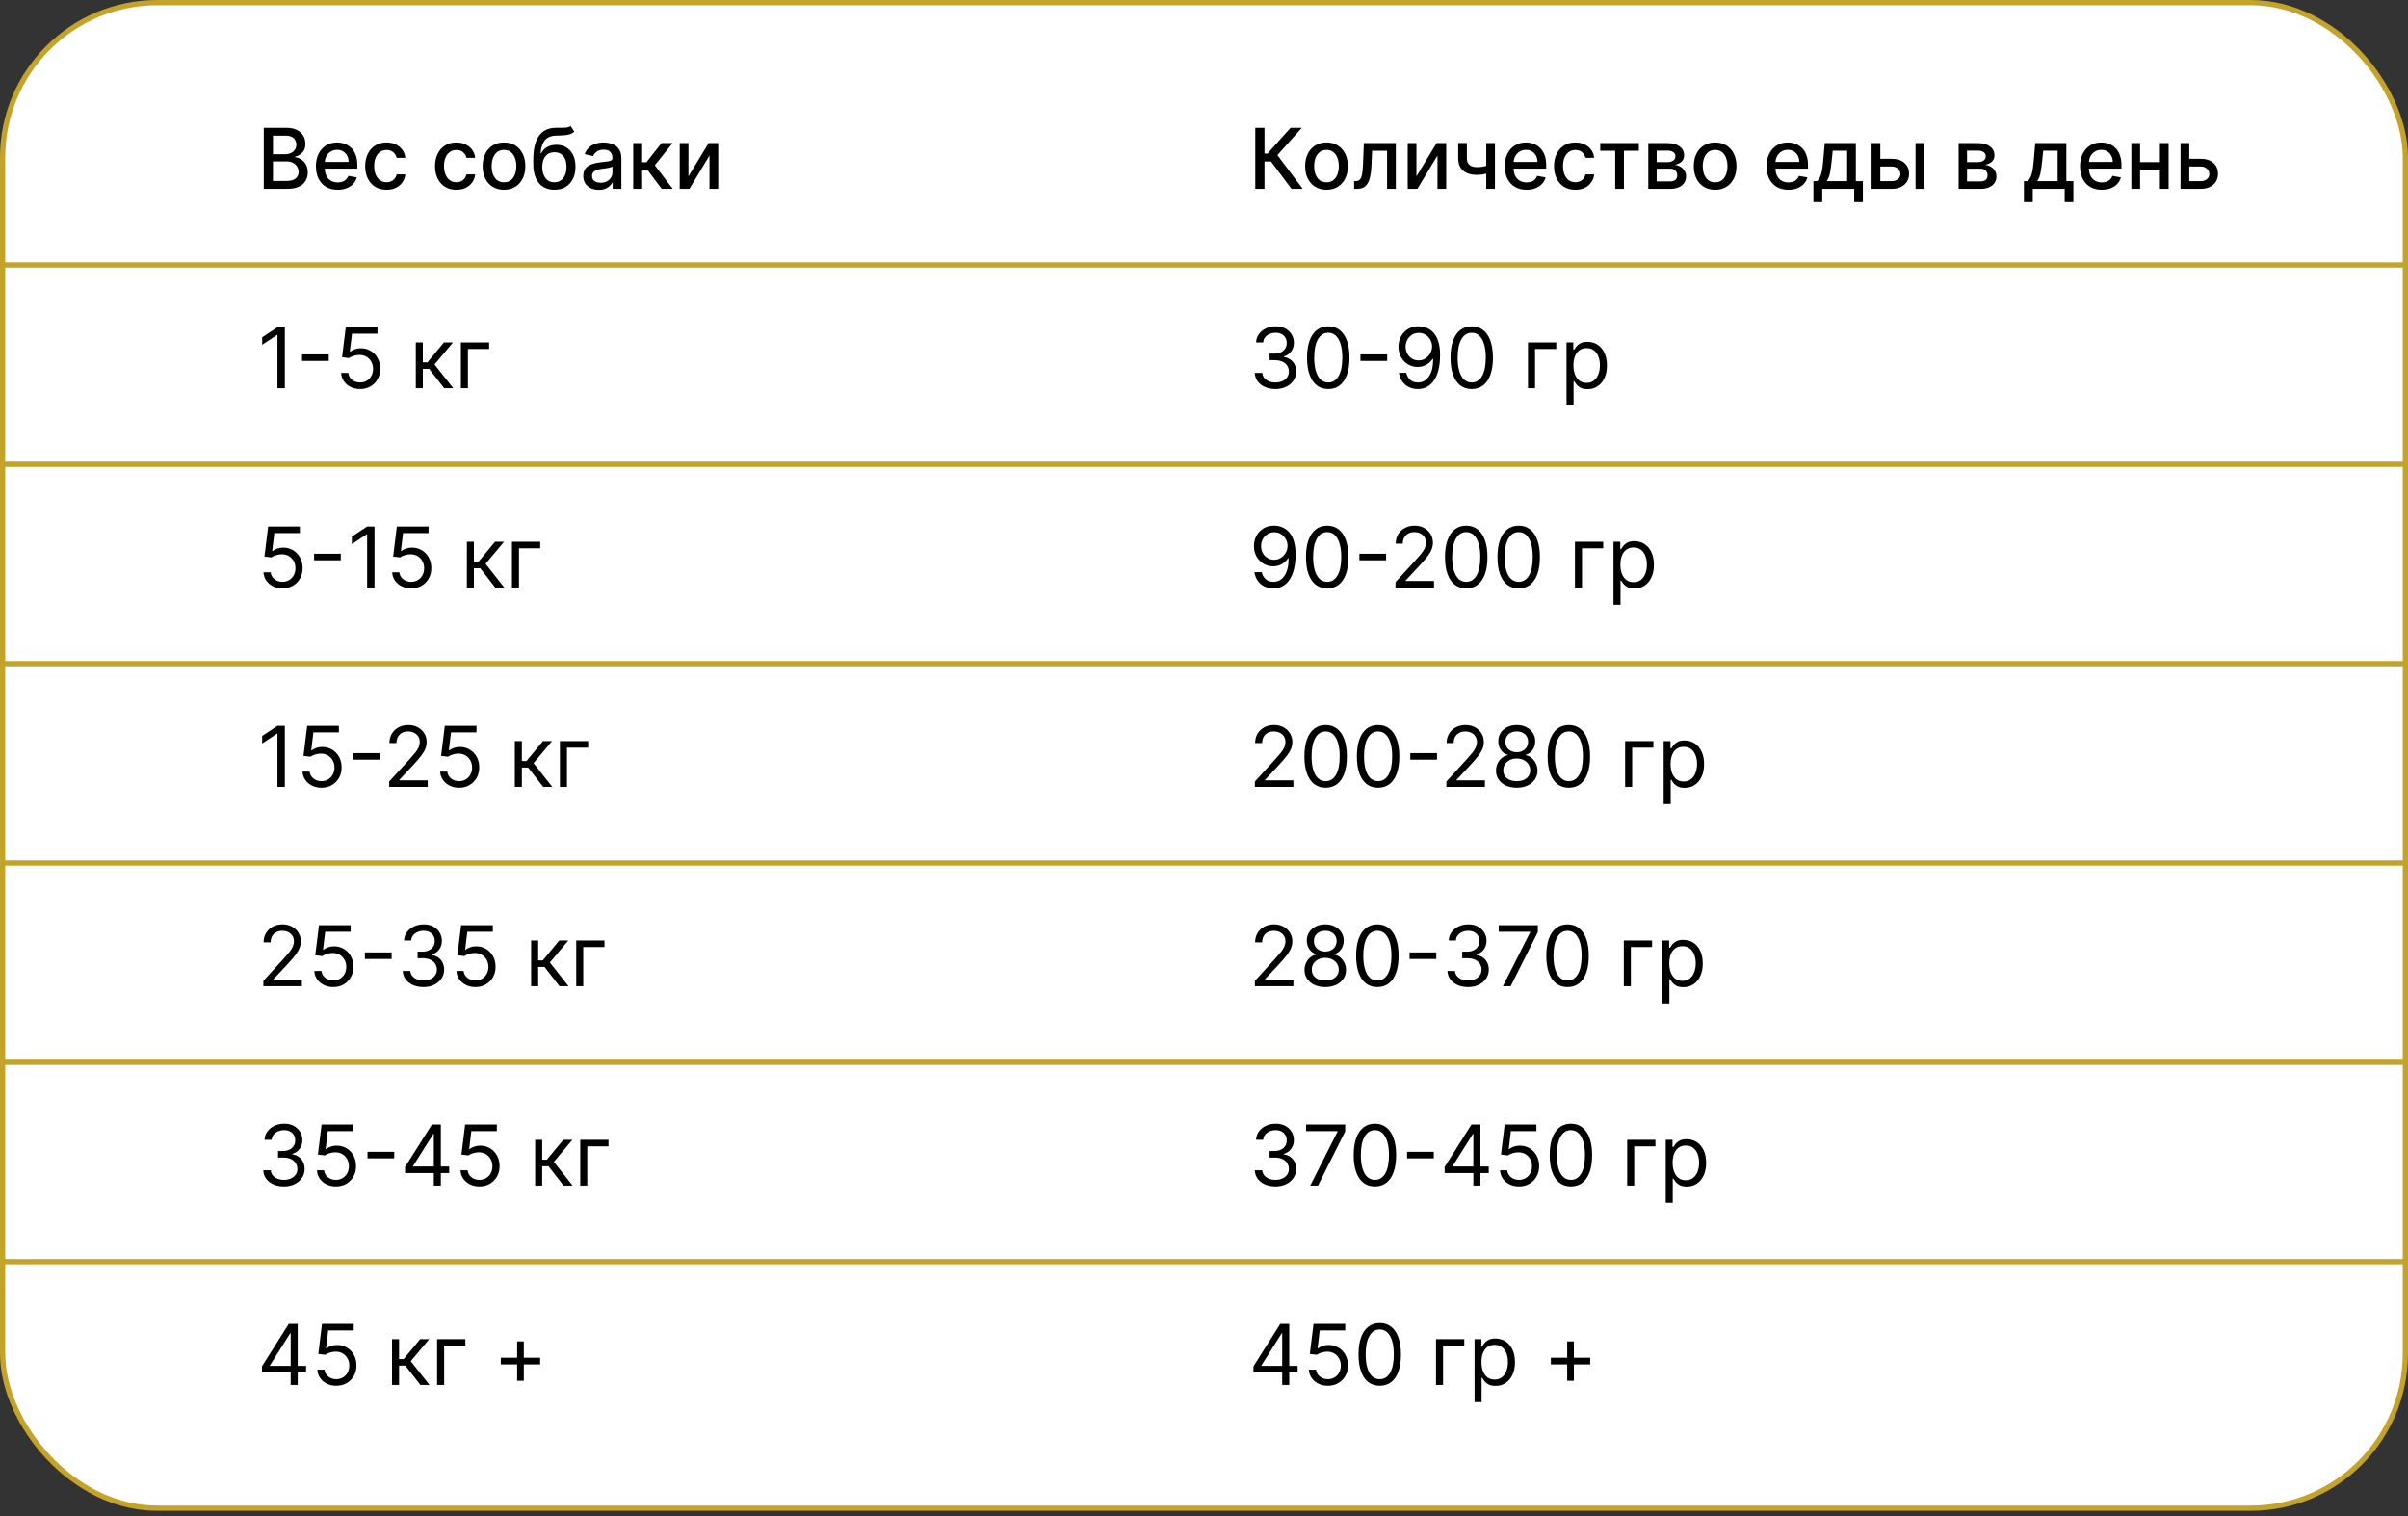 <?xml version="1.0" encoding="UTF-8"?> <svg xmlns="http://www.w3.org/2000/svg" width="459" height="289" viewBox="0 0 459 289" fill="none"><rect x="0" y="0" width="459" height="289" fill="#333333" stroke="none"/><rect x="0.5" y="0.5" width="458" height="287" rx="29.5" fill="white" stroke="#C3A329"></rect><path d="M50.278 36V24.364H54.54C55.365 24.364 56.049 24.5 56.591 24.773C57.133 25.042 57.538 25.407 57.807 25.869C58.076 26.328 58.21 26.845 58.21 27.421C58.21 27.905 58.121 28.314 57.943 28.648C57.765 28.977 57.526 29.242 57.227 29.443C56.932 29.64 56.606 29.784 56.25 29.875V29.989C56.636 30.008 57.013 30.133 57.381 30.364C57.752 30.591 58.059 30.915 58.301 31.335C58.544 31.756 58.665 32.267 58.665 32.869C58.665 33.464 58.525 33.998 58.244 34.472C57.968 34.941 57.54 35.314 56.96 35.591C56.381 35.864 55.64 36 54.739 36H50.278ZM52.034 34.494H54.568C55.409 34.494 56.011 34.331 56.375 34.006C56.739 33.68 56.92 33.273 56.92 32.784C56.92 32.417 56.828 32.08 56.642 31.773C56.456 31.466 56.191 31.222 55.847 31.04C55.506 30.858 55.1 30.767 54.631 30.767H52.034V34.494ZM52.034 29.398H54.386C54.78 29.398 55.135 29.322 55.449 29.171C55.767 29.019 56.019 28.807 56.205 28.534C56.394 28.258 56.489 27.932 56.489 27.557C56.489 27.076 56.32 26.672 55.983 26.347C55.646 26.021 55.129 25.858 54.432 25.858H52.034V29.398ZM64.372 36.176C63.512 36.176 62.772 35.992 62.151 35.625C61.533 35.254 61.056 34.733 60.719 34.062C60.385 33.388 60.219 32.599 60.219 31.693C60.219 30.799 60.385 30.011 60.719 29.329C61.056 28.648 61.526 28.116 62.128 27.733C62.734 27.35 63.442 27.159 64.253 27.159C64.745 27.159 65.222 27.241 65.685 27.403C66.147 27.566 66.562 27.822 66.929 28.171C67.296 28.519 67.586 28.972 67.798 29.528C68.01 30.081 68.117 30.754 68.117 31.546V32.148H61.179V30.875H66.452C66.452 30.428 66.361 30.032 66.179 29.688C65.997 29.339 65.742 29.064 65.412 28.864C65.086 28.663 64.704 28.562 64.264 28.562C63.787 28.562 63.37 28.68 63.014 28.915C62.662 29.146 62.389 29.449 62.196 29.824C62.007 30.195 61.912 30.599 61.912 31.034V32.028C61.912 32.612 62.014 33.108 62.219 33.517C62.427 33.926 62.717 34.239 63.088 34.455C63.459 34.667 63.893 34.773 64.389 34.773C64.711 34.773 65.005 34.727 65.27 34.636C65.535 34.542 65.764 34.401 65.957 34.216C66.151 34.03 66.298 33.801 66.401 33.528L68.008 33.818C67.88 34.292 67.649 34.706 67.315 35.062C66.986 35.415 66.571 35.689 66.071 35.886C65.575 36.08 65.008 36.176 64.372 36.176ZM73.678 36.176C72.833 36.176 72.106 35.985 71.496 35.602C70.89 35.216 70.424 34.684 70.098 34.006C69.772 33.328 69.609 32.551 69.609 31.676C69.609 30.79 69.776 30.008 70.109 29.329C70.443 28.648 70.912 28.116 71.519 27.733C72.124 27.35 72.838 27.159 73.66 27.159C74.323 27.159 74.914 27.282 75.433 27.528C75.952 27.771 76.371 28.112 76.689 28.551C77.011 28.991 77.202 29.504 77.263 30.091H75.609C75.519 29.682 75.31 29.329 74.984 29.034C74.662 28.739 74.231 28.591 73.689 28.591C73.215 28.591 72.801 28.716 72.445 28.966C72.092 29.212 71.818 29.564 71.621 30.023C71.424 30.477 71.325 31.015 71.325 31.636C71.325 32.273 71.422 32.822 71.615 33.284C71.808 33.746 72.081 34.104 72.433 34.358C72.789 34.612 73.208 34.739 73.689 34.739C74.011 34.739 74.303 34.68 74.564 34.562C74.829 34.441 75.051 34.269 75.229 34.045C75.41 33.822 75.537 33.553 75.609 33.239H77.263C77.202 33.803 77.019 34.307 76.712 34.75C76.405 35.193 75.994 35.542 75.479 35.795C74.967 36.049 74.367 36.176 73.678 36.176ZM86.99 36.176C86.145 36.176 85.418 35.985 84.808 35.602C84.202 35.216 83.736 34.684 83.41 34.006C83.085 33.328 82.922 32.551 82.922 31.676C82.922 30.79 83.088 30.008 83.422 29.329C83.755 28.648 84.225 28.116 84.831 27.733C85.437 27.35 86.151 27.159 86.973 27.159C87.636 27.159 88.227 27.282 88.746 27.528C89.265 27.771 89.683 28.112 90.001 28.551C90.323 28.991 90.515 29.504 90.575 30.091H88.922C88.831 29.682 88.623 29.329 88.297 29.034C87.975 28.739 87.543 28.591 87.001 28.591C86.528 28.591 86.113 28.716 85.757 28.966C85.405 29.212 85.13 29.564 84.933 30.023C84.736 30.477 84.638 31.015 84.638 31.636C84.638 32.273 84.734 32.822 84.928 33.284C85.121 33.746 85.394 34.104 85.746 34.358C86.102 34.612 86.52 34.739 87.001 34.739C87.323 34.739 87.615 34.68 87.876 34.562C88.142 34.441 88.363 34.269 88.541 34.045C88.723 33.822 88.85 33.553 88.922 33.239H90.575C90.515 33.803 90.331 34.307 90.024 34.75C89.717 35.193 89.306 35.542 88.791 35.795C88.28 36.049 87.68 36.176 86.99 36.176ZM96.068 36.176C95.25 36.176 94.536 35.989 93.926 35.614C93.316 35.239 92.843 34.714 92.506 34.04C92.169 33.365 92 32.578 92 31.676C92 30.771 92.169 29.979 92.506 29.301C92.843 28.623 93.316 28.097 93.926 27.722C94.536 27.347 95.25 27.159 96.068 27.159C96.886 27.159 97.6 27.347 98.21 27.722C98.82 28.097 99.294 28.623 99.631 29.301C99.968 29.979 100.136 30.771 100.136 31.676C100.136 32.578 99.968 33.365 99.631 34.04C99.294 34.714 98.82 35.239 98.21 35.614C97.6 35.989 96.886 36.176 96.068 36.176ZM96.074 34.75C96.604 34.75 97.044 34.61 97.392 34.33C97.74 34.049 97.998 33.676 98.165 33.21C98.335 32.744 98.421 32.231 98.421 31.671C98.421 31.114 98.335 30.602 98.165 30.136C97.998 29.667 97.74 29.29 97.392 29.006C97.044 28.722 96.604 28.579 96.074 28.579C95.54 28.579 95.097 28.722 94.744 29.006C94.396 29.29 94.136 29.667 93.966 30.136C93.799 30.602 93.716 31.114 93.716 31.671C93.716 32.231 93.799 32.744 93.966 33.21C94.136 33.676 94.396 34.049 94.744 34.33C95.097 34.61 95.54 34.75 96.074 34.75ZM108.766 24.023L109.47 25.097C109.209 25.335 108.911 25.506 108.578 25.608C108.249 25.706 107.868 25.769 107.436 25.796C107.004 25.818 106.51 25.839 105.953 25.858C105.324 25.877 104.807 26.013 104.402 26.267C103.997 26.517 103.684 26.888 103.464 27.381C103.249 27.869 103.108 28.483 103.044 29.222H103.152C103.436 28.68 103.83 28.275 104.334 28.006C104.841 27.737 105.411 27.602 106.044 27.602C106.749 27.602 107.375 27.763 107.925 28.085C108.474 28.407 108.906 28.879 109.22 29.5C109.538 30.117 109.697 30.873 109.697 31.767C109.697 32.672 109.531 33.455 109.197 34.114C108.868 34.773 108.402 35.282 107.8 35.642C107.201 35.998 106.495 36.176 105.68 36.176C104.866 36.176 104.156 35.992 103.55 35.625C102.947 35.254 102.48 34.705 102.146 33.977C101.817 33.25 101.652 32.352 101.652 31.284V30.421C101.652 28.424 102.008 26.922 102.72 25.915C103.432 24.907 104.497 24.39 105.913 24.364C106.372 24.352 106.781 24.35 107.141 24.358C107.5 24.362 107.815 24.345 108.084 24.307C108.357 24.265 108.584 24.171 108.766 24.023ZM105.686 34.75C106.16 34.75 106.567 34.631 106.908 34.392C107.252 34.15 107.518 33.807 107.703 33.364C107.889 32.92 107.982 32.398 107.982 31.796C107.982 31.204 107.889 30.703 107.703 30.29C107.518 29.877 107.252 29.562 106.908 29.347C106.563 29.127 106.15 29.017 105.669 29.017C105.313 29.017 104.995 29.079 104.714 29.204C104.434 29.326 104.194 29.506 103.993 29.744C103.796 29.983 103.643 30.275 103.533 30.619C103.427 30.96 103.37 31.352 103.362 31.796C103.362 32.697 103.569 33.415 103.982 33.949C104.398 34.483 104.966 34.75 105.686 34.75ZM114.135 36.193C113.582 36.193 113.082 36.091 112.635 35.886C112.188 35.678 111.834 35.377 111.572 34.983C111.315 34.589 111.186 34.106 111.186 33.534C111.186 33.042 111.281 32.636 111.47 32.318C111.66 32 111.915 31.748 112.237 31.562C112.559 31.377 112.919 31.237 113.317 31.142C113.714 31.047 114.12 30.975 114.533 30.926C115.055 30.866 115.48 30.816 115.805 30.778C116.131 30.737 116.368 30.671 116.516 30.579C116.663 30.489 116.737 30.341 116.737 30.136V30.097C116.737 29.6 116.597 29.216 116.317 28.943C116.04 28.671 115.627 28.534 115.078 28.534C114.506 28.534 114.055 28.661 113.726 28.915C113.4 29.165 113.175 29.443 113.05 29.75L111.453 29.386C111.643 28.856 111.919 28.428 112.283 28.102C112.65 27.773 113.072 27.534 113.55 27.386C114.027 27.235 114.529 27.159 115.055 27.159C115.404 27.159 115.773 27.201 116.163 27.284C116.557 27.364 116.925 27.511 117.266 27.727C117.61 27.943 117.893 28.252 118.112 28.653C118.332 29.051 118.442 29.568 118.442 30.204V36H116.783V34.807H116.714C116.605 35.026 116.44 35.242 116.22 35.455C116 35.667 115.718 35.843 115.374 35.983C115.029 36.123 114.616 36.193 114.135 36.193ZM114.504 34.83C114.974 34.83 115.375 34.737 115.709 34.551C116.046 34.365 116.302 34.123 116.476 33.824C116.654 33.521 116.743 33.197 116.743 32.852V31.727C116.682 31.788 116.565 31.845 116.391 31.898C116.22 31.947 116.025 31.991 115.805 32.028C115.586 32.062 115.372 32.095 115.163 32.125C114.955 32.151 114.781 32.174 114.641 32.193C114.311 32.235 114.01 32.305 113.737 32.403C113.468 32.502 113.252 32.644 113.089 32.83C112.93 33.011 112.851 33.254 112.851 33.557C112.851 33.977 113.006 34.295 113.317 34.511C113.627 34.724 114.023 34.83 114.504 34.83ZM120.705 36V27.273H122.403V30.932H123.222L126.102 27.273H128.205L124.824 31.517L128.244 36H126.136L123.506 32.511H122.403V36H120.705ZM131.229 33.619L135.075 27.273H136.905V36H135.24V29.648L131.411 36H129.564V27.273H131.229V33.619ZM54.295 62.364V74H52.886V63.841H52.818L49.977 65.727V64.296L52.886 62.364H54.295ZM62.665 67.557V68.807H57.574V67.557H62.665ZM68.638 74.159C67.971 74.159 67.371 74.026 66.837 73.761C66.303 73.496 65.874 73.133 65.553 72.671C65.231 72.208 65.055 71.682 65.024 71.091H66.388C66.441 71.617 66.68 72.053 67.104 72.398C67.532 72.739 68.043 72.909 68.638 72.909C69.115 72.909 69.539 72.797 69.91 72.574C70.285 72.35 70.579 72.044 70.791 71.653C71.007 71.26 71.115 70.814 71.115 70.318C71.115 69.811 71.003 69.358 70.78 68.96C70.56 68.559 70.257 68.242 69.871 68.011C69.484 67.78 69.043 67.663 68.547 67.659C68.191 67.655 67.825 67.71 67.45 67.824C67.075 67.934 66.767 68.076 66.524 68.25L65.206 68.091L65.91 62.364H71.956V63.614H67.092L66.683 67.046H66.751C66.99 66.856 67.289 66.699 67.649 66.574C68.009 66.449 68.384 66.386 68.774 66.386C69.486 66.386 70.121 66.557 70.678 66.898C71.238 67.235 71.678 67.697 71.996 68.284C72.318 68.871 72.479 69.542 72.479 70.296C72.479 71.038 72.312 71.701 71.979 72.284C71.649 72.864 71.195 73.322 70.615 73.659C70.035 73.992 69.376 74.159 68.638 74.159ZM79.258 74V65.273H80.599V69.068H81.486L84.622 65.273H86.349L82.827 69.477L86.395 74H84.668L81.804 70.318H80.599V74H79.258ZM93.239 65.273V66.523H89.193V74H87.852V65.273H93.239ZM53.841 112.159C53.174 112.159 52.574 112.027 52.04 111.761C51.506 111.496 51.078 111.133 50.756 110.67C50.434 110.208 50.258 109.682 50.227 109.091H51.591C51.644 109.617 51.883 110.053 52.307 110.398C52.735 110.739 53.246 110.909 53.841 110.909C54.318 110.909 54.742 110.797 55.114 110.574C55.489 110.35 55.782 110.044 55.994 109.653C56.21 109.259 56.318 108.814 56.318 108.318C56.318 107.811 56.206 107.358 55.983 106.96C55.763 106.559 55.46 106.242 55.074 106.011C54.688 105.78 54.246 105.663 53.75 105.659C53.394 105.655 53.028 105.71 52.653 105.824C52.278 105.934 51.97 106.076 51.727 106.25L50.409 106.091L51.114 100.364H57.159V101.614H52.295L51.886 105.045H51.955C52.193 104.856 52.492 104.699 52.852 104.574C53.212 104.449 53.587 104.386 53.977 104.386C54.689 104.386 55.324 104.557 55.881 104.898C56.441 105.235 56.881 105.697 57.199 106.284C57.521 106.871 57.682 107.542 57.682 108.295C57.682 109.038 57.515 109.701 57.182 110.284C56.852 110.864 56.398 111.322 55.818 111.659C55.239 111.992 54.58 112.159 53.841 112.159ZM64.962 105.557V106.807H59.871V105.557H64.962ZM71.389 100.364V112H69.98V101.841H69.912L67.071 103.727V102.295L69.98 100.364H71.389ZM78.372 112.159C77.706 112.159 77.105 112.027 76.571 111.761C76.037 111.496 75.609 111.133 75.287 110.67C74.965 110.208 74.789 109.682 74.758 109.091H76.122C76.175 109.617 76.414 110.053 76.838 110.398C77.266 110.739 77.778 110.909 78.372 110.909C78.849 110.909 79.274 110.797 79.645 110.574C80.02 110.35 80.313 110.044 80.526 109.653C80.742 109.259 80.849 108.814 80.849 108.318C80.849 107.811 80.738 107.358 80.514 106.96C80.294 106.559 79.992 106.242 79.605 106.011C79.219 105.78 78.778 105.663 78.281 105.659C77.925 105.655 77.56 105.71 77.185 105.824C76.81 105.934 76.501 106.076 76.258 106.25L74.94 106.091L75.645 100.364H81.69V101.614H76.827L76.418 105.045H76.486C76.724 104.856 77.024 104.699 77.383 104.574C77.743 104.449 78.118 104.386 78.508 104.386C79.221 104.386 79.855 104.557 80.412 104.898C80.972 105.235 81.412 105.697 81.73 106.284C82.052 106.871 82.213 107.542 82.213 108.295C82.213 109.038 82.046 109.701 81.713 110.284C81.383 110.864 80.929 111.322 80.349 111.659C79.77 111.992 79.111 112.159 78.372 112.159ZM88.993 112V103.273H90.334V107.068H91.22L94.356 103.273H96.084L92.561 107.477L96.129 112H94.402L91.538 108.318H90.334V112H88.993ZM102.973 103.273V104.523H98.928V112H97.587V103.273H102.973ZM54.295 138.364V150H52.886V139.841H52.818L49.977 141.727V140.295L52.886 138.364H54.295ZM61.278 150.159C60.612 150.159 60.011 150.027 59.477 149.761C58.943 149.496 58.515 149.133 58.193 148.67C57.871 148.208 57.695 147.682 57.665 147.091H59.028C59.081 147.617 59.32 148.053 59.744 148.398C60.172 148.739 60.684 148.909 61.278 148.909C61.756 148.909 62.18 148.797 62.551 148.574C62.926 148.35 63.22 148.044 63.432 147.653C63.648 147.259 63.756 146.814 63.756 146.318C63.756 145.811 63.644 145.358 63.42 144.96C63.201 144.559 62.898 144.242 62.511 144.011C62.125 143.78 61.684 143.663 61.188 143.659C60.831 143.655 60.466 143.71 60.091 143.824C59.716 143.934 59.407 144.076 59.165 144.25L57.847 144.091L58.551 138.364H64.597V139.614H59.733L59.324 143.045H59.392C59.631 142.856 59.93 142.699 60.29 142.574C60.65 142.449 61.025 142.386 61.415 142.386C62.127 142.386 62.761 142.557 63.318 142.898C63.879 143.235 64.318 143.697 64.636 144.284C64.958 144.871 65.119 145.542 65.119 146.295C65.119 147.038 64.953 147.701 64.619 148.284C64.29 148.864 63.835 149.322 63.256 149.659C62.676 149.992 62.017 150.159 61.278 150.159ZM72.399 143.557V144.807H67.308V143.557H72.399ZM74.189 150V148.977L78.03 144.773C78.481 144.28 78.852 143.852 79.144 143.489C79.435 143.121 79.651 142.777 79.791 142.455C79.935 142.129 80.007 141.788 80.007 141.432C80.007 141.023 79.909 140.669 79.712 140.369C79.519 140.07 79.253 139.839 78.916 139.676C78.579 139.513 78.2 139.432 77.78 139.432C77.333 139.432 76.943 139.525 76.609 139.71C76.28 139.892 76.024 140.148 75.842 140.477C75.664 140.807 75.575 141.193 75.575 141.636H74.234C74.234 140.955 74.392 140.356 74.706 139.841C75.02 139.326 75.448 138.924 75.99 138.636C76.535 138.348 77.147 138.205 77.825 138.205C78.507 138.205 79.111 138.348 79.638 138.636C80.164 138.924 80.577 139.312 80.876 139.801C81.176 140.29 81.325 140.833 81.325 141.432C81.325 141.86 81.248 142.278 81.092 142.688C80.941 143.093 80.676 143.545 80.297 144.045C79.922 144.542 79.401 145.148 78.734 145.864L76.121 148.659V148.75H81.53V150H74.189ZM87.513 150.159C86.846 150.159 86.246 150.027 85.712 149.761C85.178 149.496 84.749 149.133 84.428 148.67C84.106 148.208 83.93 147.682 83.899 147.091H85.263C85.316 147.617 85.555 148.053 85.979 148.398C86.407 148.739 86.918 148.909 87.513 148.909C87.99 148.909 88.414 148.797 88.785 148.574C89.16 148.35 89.454 148.044 89.666 147.653C89.882 147.259 89.99 146.814 89.99 146.318C89.99 145.811 89.878 145.358 89.655 144.96C89.435 144.559 89.132 144.242 88.746 144.011C88.359 143.78 87.918 143.663 87.422 143.659C87.066 143.655 86.7 143.71 86.325 143.824C85.95 143.934 85.642 144.076 85.399 144.25L84.081 144.091L84.785 138.364H90.831V139.614H85.967L85.558 143.045H85.626C85.865 142.856 86.164 142.699 86.524 142.574C86.884 142.449 87.259 142.386 87.649 142.386C88.361 142.386 88.996 142.557 89.553 142.898C90.113 143.235 90.553 143.697 90.871 144.284C91.193 144.871 91.354 145.542 91.354 146.295C91.354 147.038 91.187 147.701 90.854 148.284C90.524 148.864 90.07 149.322 89.49 149.659C88.91 149.992 88.251 150.159 87.513 150.159ZM98.133 150V141.273H99.474V145.068H100.361L103.497 141.273H105.224L101.702 145.477L105.27 150H103.543L100.679 146.318H99.474V150H98.133ZM112.114 141.273V142.523H108.068V150H106.727V141.273H112.114ZM50.205 188V186.977L54.045 182.773C54.496 182.28 54.867 181.852 55.159 181.489C55.451 181.121 55.667 180.777 55.807 180.455C55.951 180.129 56.023 179.788 56.023 179.432C56.023 179.023 55.924 178.669 55.727 178.369C55.534 178.07 55.269 177.839 54.932 177.676C54.595 177.513 54.216 177.432 53.795 177.432C53.349 177.432 52.958 177.525 52.625 177.71C52.295 177.892 52.04 178.148 51.858 178.477C51.68 178.807 51.591 179.193 51.591 179.636H50.25C50.25 178.955 50.407 178.356 50.722 177.841C51.036 177.326 51.464 176.924 52.006 176.636C52.551 176.348 53.163 176.205 53.841 176.205C54.523 176.205 55.127 176.348 55.653 176.636C56.18 176.924 56.593 177.312 56.892 177.801C57.191 178.29 57.341 178.833 57.341 179.432C57.341 179.86 57.263 180.278 57.108 180.688C56.956 181.093 56.691 181.545 56.312 182.045C55.938 182.542 55.417 183.148 54.75 183.864L52.136 186.659V186.75H57.545V188H50.205ZM63.528 188.159C62.862 188.159 62.261 188.027 61.727 187.761C61.193 187.496 60.765 187.133 60.443 186.67C60.121 186.208 59.945 185.682 59.915 185.091H61.278C61.331 185.617 61.57 186.053 61.994 186.398C62.422 186.739 62.934 186.909 63.528 186.909C64.006 186.909 64.43 186.797 64.801 186.574C65.176 186.35 65.47 186.044 65.682 185.653C65.898 185.259 66.006 184.814 66.006 184.318C66.006 183.811 65.894 183.358 65.671 182.96C65.451 182.559 65.148 182.242 64.761 182.011C64.375 181.78 63.934 181.663 63.438 181.659C63.081 181.655 62.716 181.71 62.341 181.824C61.966 181.934 61.657 182.076 61.415 182.25L60.097 182.091L60.801 176.364H66.847V177.614H61.983L61.574 181.045H61.642C61.881 180.856 62.18 180.699 62.54 180.574C62.9 180.449 63.275 180.386 63.665 180.386C64.377 180.386 65.011 180.557 65.568 180.898C66.129 181.235 66.568 181.697 66.886 182.284C67.208 182.871 67.369 183.542 67.369 184.295C67.369 185.038 67.203 185.701 66.869 186.284C66.54 186.864 66.085 187.322 65.506 187.659C64.926 187.992 64.267 188.159 63.528 188.159ZM74.649 181.557V182.807H69.558V181.557H74.649ZM80.73 188.159C79.98 188.159 79.312 188.03 78.724 187.773C78.141 187.515 77.677 187.157 77.332 186.699C76.992 186.237 76.806 185.701 76.776 185.091H78.207C78.238 185.466 78.367 185.79 78.594 186.062C78.821 186.331 79.118 186.54 79.486 186.688C79.853 186.835 80.26 186.909 80.707 186.909C81.207 186.909 81.651 186.822 82.037 186.648C82.423 186.473 82.726 186.231 82.946 185.92C83.166 185.61 83.276 185.25 83.276 184.841C83.276 184.413 83.169 184.036 82.957 183.71C82.745 183.381 82.435 183.123 82.026 182.938C81.617 182.752 81.117 182.659 80.526 182.659H79.594V181.409H80.526C80.988 181.409 81.393 181.326 81.742 181.159C82.094 180.992 82.368 180.758 82.565 180.455C82.766 180.152 82.867 179.795 82.867 179.386C82.867 178.992 82.779 178.65 82.605 178.358C82.431 178.066 82.185 177.839 81.867 177.676C81.552 177.513 81.181 177.432 80.753 177.432C80.351 177.432 79.972 177.506 79.617 177.653C79.264 177.797 78.976 178.008 78.753 178.284C78.529 178.557 78.408 178.886 78.389 179.273H77.026C77.048 178.663 77.232 178.129 77.577 177.67C77.921 177.208 78.372 176.848 78.929 176.591C79.49 176.333 80.105 176.205 80.776 176.205C81.495 176.205 82.113 176.35 82.628 176.642C83.143 176.93 83.539 177.311 83.815 177.784C84.092 178.258 84.23 178.769 84.23 179.318C84.23 179.973 84.058 180.532 83.713 180.994C83.372 181.456 82.908 181.777 82.321 181.955V182.045C83.056 182.167 83.63 182.479 84.043 182.983C84.456 183.483 84.662 184.102 84.662 184.841C84.662 185.473 84.49 186.042 84.145 186.545C83.804 187.045 83.338 187.439 82.747 187.727C82.156 188.015 81.484 188.159 80.73 188.159ZM90.622 188.159C89.956 188.159 89.355 188.027 88.821 187.761C88.287 187.496 87.859 187.133 87.537 186.67C87.215 186.208 87.039 185.682 87.008 185.091H88.372C88.425 185.617 88.664 186.053 89.088 186.398C89.516 186.739 90.028 186.909 90.622 186.909C91.099 186.909 91.524 186.797 91.895 186.574C92.27 186.35 92.563 186.044 92.776 185.653C92.992 185.259 93.099 184.814 93.099 184.318C93.099 183.811 92.988 183.358 92.764 182.96C92.544 182.559 92.242 182.242 91.855 182.011C91.469 181.78 91.028 181.663 90.531 181.659C90.175 181.655 89.81 181.71 89.435 181.824C89.06 181.934 88.751 182.076 88.508 182.25L87.19 182.091L87.895 176.364H93.94V177.614H89.077L88.668 181.045H88.736C88.974 180.856 89.274 180.699 89.633 180.574C89.993 180.449 90.368 180.386 90.758 180.386C91.471 180.386 92.105 180.557 92.662 180.898C93.222 181.235 93.662 181.697 93.98 182.284C94.302 182.871 94.463 183.542 94.463 184.295C94.463 185.038 94.296 185.701 93.963 186.284C93.633 186.864 93.179 187.322 92.599 187.659C92.02 187.992 91.361 188.159 90.622 188.159ZM101.243 188V179.273H102.584V183.068H103.47L106.607 179.273H108.334L104.811 183.477L108.379 188H106.652L103.788 184.318H102.584V188H101.243ZM115.223 179.273V180.523H111.178V188H109.837V179.273H115.223ZM54.136 226.159C53.386 226.159 52.718 226.03 52.131 225.773C51.547 225.515 51.083 225.157 50.739 224.699C50.398 224.237 50.212 223.701 50.182 223.091H51.614C51.644 223.466 51.773 223.79 52 224.062C52.227 224.331 52.525 224.54 52.892 224.688C53.26 224.835 53.667 224.909 54.114 224.909C54.614 224.909 55.057 224.822 55.443 224.648C55.83 224.473 56.133 224.231 56.352 223.92C56.572 223.61 56.682 223.25 56.682 222.841C56.682 222.413 56.576 222.036 56.364 221.71C56.151 221.381 55.841 221.123 55.432 220.938C55.023 220.752 54.523 220.659 53.932 220.659H53V219.409H53.932C54.394 219.409 54.799 219.326 55.148 219.159C55.5 218.992 55.775 218.758 55.972 218.455C56.172 218.152 56.273 217.795 56.273 217.386C56.273 216.992 56.186 216.65 56.011 216.358C55.837 216.066 55.591 215.839 55.273 215.676C54.958 215.513 54.587 215.432 54.159 215.432C53.758 215.432 53.379 215.506 53.023 215.653C52.67 215.797 52.383 216.008 52.159 216.284C51.936 216.557 51.814 216.886 51.795 217.273H50.432C50.455 216.663 50.638 216.129 50.983 215.67C51.328 215.208 51.778 214.848 52.335 214.591C52.896 214.333 53.511 214.205 54.182 214.205C54.901 214.205 55.519 214.35 56.034 214.642C56.549 214.93 56.945 215.311 57.222 215.784C57.498 216.258 57.636 216.769 57.636 217.318C57.636 217.973 57.464 218.532 57.119 218.994C56.778 219.456 56.314 219.777 55.727 219.955V220.045C56.462 220.167 57.036 220.479 57.449 220.983C57.862 221.483 58.068 222.102 58.068 222.841C58.068 223.473 57.896 224.042 57.551 224.545C57.21 225.045 56.744 225.439 56.153 225.727C55.562 226.015 54.89 226.159 54.136 226.159ZM64.028 226.159C63.362 226.159 62.761 226.027 62.227 225.761C61.693 225.496 61.265 225.133 60.943 224.67C60.621 224.208 60.445 223.682 60.415 223.091H61.778C61.831 223.617 62.07 224.053 62.494 224.398C62.922 224.739 63.434 224.909 64.028 224.909C64.506 224.909 64.93 224.797 65.301 224.574C65.676 224.35 65.97 224.044 66.182 223.653C66.398 223.259 66.506 222.814 66.506 222.318C66.506 221.811 66.394 221.358 66.171 220.96C65.951 220.559 65.648 220.242 65.261 220.011C64.875 219.78 64.434 219.663 63.938 219.659C63.581 219.655 63.216 219.71 62.841 219.824C62.466 219.934 62.157 220.076 61.915 220.25L60.597 220.091L61.301 214.364H67.347V215.614H62.483L62.074 219.045H62.142C62.381 218.856 62.68 218.699 63.04 218.574C63.4 218.449 63.775 218.386 64.165 218.386C64.877 218.386 65.511 218.557 66.068 218.898C66.629 219.235 67.068 219.697 67.386 220.284C67.708 220.871 67.869 221.542 67.869 222.295C67.869 223.038 67.703 223.701 67.369 224.284C67.04 224.864 66.585 225.322 66.006 225.659C65.426 225.992 64.767 226.159 64.028 226.159ZM75.149 219.557V220.807H70.058V219.557H75.149ZM77.213 223.614V222.455L82.327 214.364H83.168V216.159H82.599L78.736 222.273V222.364H85.622V223.614H77.213ZM82.69 226V223.261V222.722V214.364H84.031V226H82.69ZM91.388 226.159C90.721 226.159 90.121 226.027 89.587 225.761C89.053 225.496 88.624 225.133 88.303 224.67C87.981 224.208 87.805 223.682 87.774 223.091H89.138C89.191 223.617 89.43 224.053 89.854 224.398C90.282 224.739 90.793 224.909 91.388 224.909C91.865 224.909 92.289 224.797 92.66 224.574C93.035 224.35 93.329 224.044 93.541 223.653C93.757 223.259 93.865 222.814 93.865 222.318C93.865 221.811 93.753 221.358 93.53 220.96C93.31 220.559 93.007 220.242 92.621 220.011C92.234 219.78 91.793 219.663 91.297 219.659C90.941 219.655 90.575 219.71 90.2 219.824C89.825 219.934 89.517 220.076 89.274 220.25L87.956 220.091L88.66 214.364H94.706V215.614H89.842L89.433 219.045H89.501C89.74 218.856 90.039 218.699 90.399 218.574C90.759 218.449 91.134 218.386 91.524 218.386C92.236 218.386 92.871 218.557 93.428 218.898C93.988 219.235 94.428 219.697 94.746 220.284C95.068 220.871 95.229 221.542 95.229 222.295C95.229 223.038 95.062 223.701 94.729 224.284C94.399 224.864 93.945 225.322 93.365 225.659C92.785 225.992 92.126 226.159 91.388 226.159ZM102.009 226V217.273H103.349V221.068H104.236L107.372 217.273H109.099L105.577 221.477L109.145 226H107.418L104.554 222.318H103.349V226H102.009ZM115.989 217.273V218.523H111.943V226H110.602V217.273H115.989ZM49.932 261.614V260.455L55.045 252.364H55.886V254.159H55.318L51.455 260.273V260.364H58.341V261.614H49.932ZM55.409 264V261.261V260.722V252.364H56.75V264H55.409ZM64.106 264.159C63.44 264.159 62.84 264.027 62.305 263.761C61.771 263.496 61.343 263.133 61.021 262.67C60.699 262.208 60.523 261.682 60.493 261.091H61.856C61.91 261.617 62.148 262.053 62.572 262.398C63.001 262.739 63.512 262.909 64.106 262.909C64.584 262.909 65.008 262.797 65.379 262.574C65.754 262.35 66.048 262.044 66.26 261.653C66.476 261.259 66.584 260.814 66.584 260.318C66.584 259.811 66.472 259.358 66.249 258.96C66.029 258.559 65.726 258.242 65.34 258.011C64.953 257.78 64.512 257.663 64.016 257.659C63.66 257.655 63.294 257.71 62.919 257.824C62.544 257.934 62.235 258.076 61.993 258.25L60.675 258.091L61.379 252.364H67.425V253.614H62.561L62.152 257.045H62.22C62.459 256.856 62.758 256.699 63.118 256.574C63.478 256.449 63.853 256.386 64.243 256.386C64.955 256.386 65.59 256.557 66.146 256.898C66.707 257.235 67.146 257.697 67.465 258.284C67.787 258.871 67.947 259.542 67.947 260.295C67.947 261.038 67.781 261.701 67.447 262.284C67.118 262.864 66.663 263.322 66.084 263.659C65.504 263.992 64.845 264.159 64.106 264.159ZM74.727 264V255.273H76.068V259.068H76.954L80.091 255.273H81.818L78.296 259.477L81.864 264H80.136L77.273 260.318H76.068V264H74.727ZM88.707 255.273V256.523H84.662V264H83.321V255.273H88.707ZM98.574 263.205V255.705H99.847V263.205H98.574ZM95.46 260.091V258.818H102.96V260.091H95.46Z" fill="black"></path><path d="M246.182 36L242.273 30.784H241.034V36H239.278V24.364H241.034V29.278H241.608L246.006 24.364H248.148L243.494 29.574L248.324 36H246.182ZM252.849 36.176C252.031 36.176 251.317 35.989 250.707 35.614C250.098 35.239 249.624 34.714 249.287 34.04C248.95 33.365 248.781 32.578 248.781 31.676C248.781 30.771 248.95 29.979 249.287 29.301C249.624 28.623 250.098 28.097 250.707 27.722C251.317 27.347 252.031 27.159 252.849 27.159C253.668 27.159 254.382 27.347 254.991 27.722C255.601 28.097 256.075 28.623 256.412 29.301C256.749 29.979 256.918 30.771 256.918 31.676C256.918 32.578 256.749 33.365 256.412 34.04C256.075 34.714 255.601 35.239 254.991 35.614C254.382 35.989 253.668 36.176 252.849 36.176ZM252.855 34.75C253.385 34.75 253.825 34.61 254.173 34.33C254.522 34.049 254.779 33.676 254.946 33.21C255.116 32.744 255.202 32.231 255.202 31.671C255.202 31.114 255.116 30.602 254.946 30.136C254.779 29.667 254.522 29.29 254.173 29.006C253.825 28.722 253.385 28.579 252.855 28.579C252.321 28.579 251.878 28.722 251.526 29.006C251.177 29.29 250.918 29.667 250.747 30.136C250.58 30.602 250.497 31.114 250.497 31.671C250.497 32.231 250.58 32.744 250.747 33.21C250.918 33.676 251.177 34.049 251.526 34.33C251.878 34.61 252.321 34.75 252.855 34.75ZM258.126 36L258.121 34.528H258.433C258.676 34.528 258.878 34.477 259.041 34.375C259.208 34.269 259.344 34.091 259.45 33.841C259.556 33.591 259.638 33.246 259.695 32.807C259.751 32.364 259.793 31.807 259.82 31.136L259.973 27.273H266.064V36H264.399V28.739H261.547L261.411 31.704C261.376 32.424 261.303 33.053 261.189 33.591C261.079 34.129 260.918 34.578 260.706 34.938C260.494 35.294 260.221 35.561 259.888 35.739C259.554 35.913 259.149 36 258.672 36H258.126ZM269.994 33.619L273.841 27.273H275.67V36H274.006V29.648L270.176 36H268.33V27.273H269.994V33.619ZM284.96 27.273V36H283.301V27.273H284.96ZM284.239 31.324V32.79C283.977 32.896 283.701 32.99 283.409 33.074C283.117 33.153 282.811 33.216 282.489 33.261C282.167 33.307 281.831 33.33 281.483 33.33C280.403 33.33 279.545 33.066 278.909 32.54C278.273 32.01 277.955 31.199 277.955 30.108V27.256H279.608V30.108C279.608 30.521 279.684 30.856 279.835 31.114C279.987 31.371 280.203 31.561 280.483 31.682C280.763 31.803 281.097 31.864 281.483 31.864C281.994 31.864 282.466 31.816 282.898 31.722C283.333 31.623 283.78 31.491 284.239 31.324ZM290.982 36.176C290.122 36.176 289.381 35.992 288.76 35.625C288.143 35.254 287.665 34.733 287.328 34.062C286.995 33.388 286.828 32.599 286.828 31.693C286.828 30.799 286.995 30.011 287.328 29.329C287.665 28.648 288.135 28.116 288.737 27.733C289.343 27.35 290.052 27.159 290.862 27.159C291.355 27.159 291.832 27.241 292.294 27.403C292.756 27.566 293.171 27.822 293.538 28.171C293.906 28.519 294.196 28.972 294.408 29.528C294.62 30.081 294.726 30.754 294.726 31.546V32.148H287.788V30.875H293.061C293.061 30.428 292.97 30.032 292.788 29.688C292.607 29.339 292.351 29.064 292.021 28.864C291.696 28.663 291.313 28.562 290.874 28.562C290.396 28.562 289.98 28.68 289.624 28.915C289.271 29.146 288.999 29.449 288.805 29.824C288.616 30.195 288.521 30.599 288.521 31.034V32.028C288.521 32.612 288.624 33.108 288.828 33.517C289.036 33.926 289.326 34.239 289.697 34.455C290.069 34.667 290.502 34.773 290.999 34.773C291.321 34.773 291.614 34.727 291.879 34.636C292.144 34.542 292.374 34.401 292.567 34.216C292.76 34.03 292.908 33.801 293.01 33.528L294.618 33.818C294.489 34.292 294.258 34.706 293.925 35.062C293.595 35.415 293.18 35.689 292.68 35.886C292.184 36.08 291.618 36.176 290.982 36.176ZM300.287 36.176C299.442 36.176 298.715 35.985 298.105 35.602C297.499 35.216 297.033 34.684 296.707 34.006C296.382 33.328 296.219 32.551 296.219 31.676C296.219 30.79 296.385 30.008 296.719 29.329C297.052 28.648 297.522 28.116 298.128 27.733C298.734 27.35 299.448 27.159 300.27 27.159C300.933 27.159 301.524 27.282 302.043 27.528C302.562 27.771 302.98 28.112 303.298 28.551C303.62 28.991 303.812 29.504 303.872 30.091H302.219C302.128 29.682 301.92 29.329 301.594 29.034C301.272 28.739 300.84 28.591 300.298 28.591C299.825 28.591 299.41 28.716 299.054 28.966C298.702 29.212 298.427 29.564 298.23 30.023C298.033 30.477 297.935 31.015 297.935 31.636C297.935 32.273 298.031 32.822 298.224 33.284C298.418 33.746 298.69 34.104 299.043 34.358C299.399 34.612 299.817 34.739 300.298 34.739C300.62 34.739 300.912 34.68 301.173 34.562C301.438 34.441 301.66 34.269 301.838 34.045C302.02 33.822 302.147 33.553 302.219 33.239H303.872C303.812 33.803 303.628 34.307 303.321 34.75C303.014 35.193 302.603 35.542 302.088 35.795C301.577 36.049 300.976 36.176 300.287 36.176ZM305.028 28.739V27.273H312.392V28.739H309.545V36H307.886V28.739H305.028ZM314.189 36V27.273H317.808C318.793 27.273 319.573 27.483 320.149 27.903C320.725 28.32 321.013 28.886 321.013 29.602C321.013 30.114 320.85 30.519 320.524 30.818C320.198 31.117 319.767 31.318 319.229 31.421C319.619 31.466 319.977 31.583 320.303 31.773C320.628 31.958 320.89 32.208 321.087 32.523C321.287 32.837 321.388 33.212 321.388 33.648C321.388 34.11 321.268 34.519 321.03 34.875C320.791 35.227 320.445 35.504 319.99 35.705C319.539 35.901 318.996 36 318.359 36H314.189ZM315.786 34.58H318.359C318.78 34.58 319.109 34.479 319.348 34.278C319.587 34.078 319.706 33.805 319.706 33.46C319.706 33.055 319.587 32.737 319.348 32.506C319.109 32.271 318.78 32.153 318.359 32.153H315.786V34.58ZM315.786 30.909H317.825C318.143 30.909 318.416 30.864 318.643 30.773C318.875 30.682 319.051 30.553 319.172 30.386C319.297 30.216 319.359 30.015 319.359 29.784C319.359 29.447 319.221 29.184 318.945 28.994C318.668 28.805 318.289 28.71 317.808 28.71H315.786V30.909ZM326.928 36.176C326.109 36.176 325.395 35.989 324.786 35.614C324.176 35.239 323.702 34.714 323.365 34.04C323.028 33.365 322.859 32.578 322.859 31.676C322.859 30.771 323.028 29.979 323.365 29.301C323.702 28.623 324.176 28.097 324.786 27.722C325.395 27.347 326.109 27.159 326.928 27.159C327.746 27.159 328.46 27.347 329.07 27.722C329.679 28.097 330.153 28.623 330.49 29.301C330.827 29.979 330.996 30.771 330.996 31.676C330.996 32.578 330.827 33.365 330.49 34.04C330.153 34.714 329.679 35.239 329.07 35.614C328.46 35.989 327.746 36.176 326.928 36.176ZM326.933 34.75C327.464 34.75 327.903 34.61 328.251 34.33C328.6 34.049 328.857 33.676 329.024 33.21C329.195 32.744 329.28 32.231 329.28 31.671C329.28 31.114 329.195 30.602 329.024 30.136C328.857 29.667 328.6 29.29 328.251 29.006C327.903 28.722 327.464 28.579 326.933 28.579C326.399 28.579 325.956 28.722 325.604 29.006C325.255 29.29 324.996 29.667 324.825 30.136C324.659 30.602 324.575 31.114 324.575 31.671C324.575 32.231 324.659 32.744 324.825 33.21C324.996 33.676 325.255 34.049 325.604 34.33C325.956 34.61 326.399 34.75 326.933 34.75ZM340.888 36.176C340.028 36.176 339.287 35.992 338.666 35.625C338.049 35.254 337.571 34.733 337.234 34.062C336.901 33.388 336.734 32.599 336.734 31.693C336.734 30.799 336.901 30.011 337.234 29.329C337.571 28.648 338.041 28.116 338.643 27.733C339.25 27.35 339.958 27.159 340.768 27.159C341.261 27.159 341.738 27.241 342.2 27.403C342.662 27.566 343.077 27.822 343.445 28.171C343.812 28.519 344.102 28.972 344.314 29.528C344.526 30.081 344.632 30.754 344.632 31.546V32.148H337.695V30.875H342.967C342.967 30.428 342.876 30.032 342.695 29.688C342.513 29.339 342.257 29.064 341.928 28.864C341.602 28.663 341.219 28.562 340.78 28.562C340.303 28.562 339.886 28.68 339.53 28.915C339.178 29.146 338.905 29.449 338.712 29.824C338.522 30.195 338.428 30.599 338.428 31.034V32.028C338.428 32.612 338.53 33.108 338.734 33.517C338.943 33.926 339.232 34.239 339.604 34.455C339.975 34.667 340.409 34.773 340.905 34.773C341.227 34.773 341.52 34.727 341.786 34.636C342.051 34.542 342.28 34.401 342.473 34.216C342.666 34.03 342.814 33.801 342.916 33.528L344.524 33.818C344.395 34.292 344.164 34.706 343.831 35.062C343.501 35.415 343.087 35.689 342.587 35.886C342.09 36.08 341.524 36.176 340.888 36.176ZM345.665 38.517V34.528H346.375C346.557 34.362 346.71 34.163 346.835 33.932C346.964 33.701 347.072 33.426 347.159 33.108C347.25 32.79 347.326 32.419 347.386 31.994C347.447 31.566 347.5 31.078 347.545 30.528L347.818 27.273H353.75V34.528H355.091V38.517H353.432V36H347.347V38.517H345.665ZM348.193 34.528H352.091V28.727H349.341L349.159 30.528C349.072 31.445 348.962 32.24 348.83 32.915C348.697 33.585 348.485 34.123 348.193 34.528ZM358.03 30.273H360.564C361.632 30.273 362.454 30.538 363.03 31.068C363.606 31.599 363.893 32.282 363.893 33.119C363.893 33.665 363.765 34.155 363.507 34.591C363.25 35.026 362.873 35.371 362.376 35.625C361.88 35.875 361.276 36 360.564 36H356.751V27.273H358.416V34.534H360.564C361.053 34.534 361.454 34.407 361.768 34.153C362.083 33.896 362.24 33.568 362.24 33.17C362.24 32.75 362.083 32.407 361.768 32.142C361.454 31.873 361.053 31.739 360.564 31.739H358.03V30.273ZM365.132 36V27.273H366.831V36H365.132ZM373.345 36V27.273H376.964C377.949 27.273 378.73 27.483 379.305 27.903C379.881 28.32 380.169 28.886 380.169 29.602C380.169 30.114 380.006 30.519 379.68 30.818C379.355 31.117 378.923 31.318 378.385 31.421C378.775 31.466 379.133 31.583 379.459 31.773C379.785 31.958 380.046 32.208 380.243 32.523C380.444 32.837 380.544 33.212 380.544 33.648C380.544 34.11 380.425 34.519 380.186 34.875C379.947 35.227 379.601 35.504 379.146 35.705C378.696 35.901 378.152 36 377.516 36H373.345ZM374.942 34.58H377.516C377.936 34.58 378.266 34.479 378.504 34.278C378.743 34.078 378.862 33.805 378.862 33.46C378.862 33.055 378.743 32.737 378.504 32.506C378.266 32.271 377.936 32.153 377.516 32.153H374.942V34.58ZM374.942 30.909H376.982C377.3 30.909 377.572 30.864 377.8 30.773C378.031 30.682 378.207 30.553 378.328 30.386C378.453 30.216 378.516 30.015 378.516 29.784C378.516 29.447 378.377 29.184 378.101 28.994C377.824 28.805 377.446 28.71 376.964 28.71H374.942V30.909ZM385.79 38.517V34.528H386.5C386.682 34.362 386.835 34.163 386.96 33.932C387.089 33.701 387.197 33.426 387.284 33.108C387.375 32.79 387.451 32.419 387.511 31.994C387.572 31.566 387.625 31.078 387.67 30.528L387.943 27.273H393.875V34.528H395.216V38.517H393.557V36H387.472V38.517H385.79ZM388.318 34.528H392.216V28.727H389.466L389.284 30.528C389.197 31.445 389.087 32.24 388.955 32.915C388.822 33.585 388.61 34.123 388.318 34.528ZM400.638 36.176C399.778 36.176 399.037 35.992 398.416 35.625C397.799 35.254 397.321 34.733 396.984 34.062C396.651 33.388 396.484 32.599 396.484 31.693C396.484 30.799 396.651 30.011 396.984 29.329C397.321 28.648 397.791 28.116 398.393 27.733C399 27.35 399.708 27.159 400.518 27.159C401.011 27.159 401.488 27.241 401.95 27.403C402.412 27.566 402.827 27.822 403.195 28.171C403.562 28.519 403.852 28.972 404.064 29.528C404.276 30.081 404.382 30.754 404.382 31.546V32.148H397.445V30.875H402.717C402.717 30.428 402.626 30.032 402.445 29.688C402.263 29.339 402.007 29.064 401.678 28.864C401.352 28.663 400.969 28.562 400.53 28.562C400.053 28.562 399.636 28.68 399.28 28.915C398.928 29.146 398.655 29.449 398.462 29.824C398.272 30.195 398.178 30.599 398.178 31.034V32.028C398.178 32.612 398.28 33.108 398.484 33.517C398.693 33.926 398.982 34.239 399.354 34.455C399.725 34.667 400.159 34.773 400.655 34.773C400.977 34.773 401.27 34.727 401.536 34.636C401.801 34.542 402.03 34.401 402.223 34.216C402.416 34.03 402.564 33.801 402.666 33.528L404.274 33.818C404.145 34.292 403.914 34.706 403.581 35.062C403.251 35.415 402.837 35.689 402.337 35.886C401.84 36.08 401.274 36.176 400.638 36.176ZM412.182 30.903V32.375H407.455V30.903H412.182ZM407.932 27.273V36H406.267V27.273H407.932ZM413.369 27.273V36H411.71V27.273H413.369ZM416.92 30.273H419.455C420.523 30.273 421.345 30.538 421.92 31.068C422.496 31.599 422.784 32.282 422.784 33.119C422.784 33.665 422.655 34.155 422.398 34.591C422.14 35.026 421.763 35.371 421.267 35.625C420.771 35.875 420.167 36 419.455 36H415.642V27.273H417.307V34.534H419.455C419.943 34.534 420.345 34.407 420.659 34.153C420.973 33.896 421.131 33.568 421.131 33.17C421.131 32.75 420.973 32.407 420.659 32.142C420.345 31.873 419.943 31.739 419.455 31.739H416.92V30.273ZM243.136 74.159C242.386 74.159 241.718 74.03 241.131 73.773C240.547 73.515 240.083 73.157 239.739 72.699C239.398 72.237 239.212 71.701 239.182 71.091H240.614C240.644 71.466 240.773 71.79 241 72.062C241.227 72.331 241.525 72.54 241.892 72.688C242.259 72.835 242.667 72.909 243.114 72.909C243.614 72.909 244.057 72.822 244.443 72.648C244.83 72.474 245.133 72.231 245.352 71.921C245.572 71.61 245.682 71.25 245.682 70.841C245.682 70.413 245.576 70.036 245.364 69.71C245.152 69.381 244.841 69.123 244.432 68.938C244.023 68.752 243.523 68.659 242.932 68.659H242V67.409H242.932C243.394 67.409 243.799 67.326 244.148 67.159C244.5 66.992 244.775 66.758 244.972 66.454C245.172 66.151 245.273 65.796 245.273 65.386C245.273 64.992 245.186 64.65 245.011 64.358C244.837 64.066 244.591 63.839 244.273 63.676C243.958 63.513 243.587 63.432 243.159 63.432C242.758 63.432 242.379 63.506 242.023 63.653C241.67 63.797 241.383 64.008 241.159 64.284C240.936 64.557 240.814 64.886 240.795 65.273H239.432C239.455 64.663 239.638 64.129 239.983 63.67C240.328 63.208 240.778 62.849 241.335 62.591C241.896 62.333 242.511 62.205 243.182 62.205C243.902 62.205 244.519 62.35 245.034 62.642C245.549 62.93 245.945 63.311 246.222 63.784C246.498 64.258 246.636 64.769 246.636 65.318C246.636 65.974 246.464 66.532 246.119 66.994C245.778 67.456 245.314 67.776 244.727 67.954V68.046C245.462 68.167 246.036 68.479 246.449 68.983C246.862 69.483 247.068 70.102 247.068 70.841C247.068 71.474 246.896 72.042 246.551 72.546C246.21 73.046 245.744 73.439 245.153 73.727C244.563 74.015 243.89 74.159 243.136 74.159ZM253.188 74.159C252.331 74.159 251.602 73.926 251 73.46C250.398 72.99 249.938 72.311 249.619 71.421C249.301 70.526 249.142 69.447 249.142 68.182C249.142 66.924 249.301 65.85 249.619 64.96C249.941 64.066 250.403 63.385 251.006 62.915C251.612 62.441 252.339 62.205 253.188 62.205C254.036 62.205 254.761 62.441 255.364 62.915C255.97 63.385 256.432 64.066 256.75 64.96C257.072 65.85 257.233 66.924 257.233 68.182C257.233 69.447 257.074 70.526 256.756 71.421C256.438 72.311 255.977 72.99 255.375 73.46C254.773 73.926 254.044 74.159 253.188 74.159ZM253.188 72.909C254.036 72.909 254.695 72.5 255.165 71.682C255.634 70.864 255.869 69.697 255.869 68.182C255.869 67.174 255.761 66.316 255.545 65.608C255.333 64.9 255.027 64.36 254.625 63.989C254.227 63.617 253.748 63.432 253.188 63.432C252.347 63.432 251.689 63.847 251.216 64.676C250.742 65.502 250.506 66.671 250.506 68.182C250.506 69.189 250.612 70.046 250.824 70.75C251.036 71.454 251.341 71.99 251.739 72.358C252.14 72.725 252.623 72.909 253.188 72.909ZM264.415 67.557V68.807H259.324V67.557H264.415ZM270.456 62.205C270.933 62.208 271.411 62.299 271.888 62.477C272.365 62.655 272.801 62.951 273.195 63.364C273.589 63.773 273.905 64.331 274.143 65.04C274.382 65.748 274.501 66.636 274.501 67.704C274.501 68.739 274.403 69.657 274.206 70.46C274.013 71.26 273.732 71.934 273.365 72.483C273.001 73.032 272.558 73.449 272.036 73.733C271.517 74.017 270.929 74.159 270.274 74.159C269.623 74.159 269.041 74.03 268.53 73.773C268.022 73.511 267.606 73.15 267.28 72.688C266.958 72.222 266.751 71.682 266.661 71.068H268.047C268.172 71.602 268.42 72.044 268.791 72.392C269.166 72.737 269.661 72.909 270.274 72.909C271.172 72.909 271.88 72.517 272.399 71.733C272.922 70.949 273.183 69.841 273.183 68.409H273.092C272.88 68.727 272.628 69.002 272.337 69.233C272.045 69.464 271.721 69.642 271.365 69.767C271.009 69.892 270.63 69.954 270.229 69.954C269.562 69.954 268.95 69.79 268.393 69.46C267.84 69.127 267.397 68.671 267.064 68.091C266.734 67.508 266.57 66.841 266.57 66.091C266.57 65.379 266.729 64.727 267.047 64.136C267.369 63.542 267.82 63.068 268.399 62.716C268.982 62.364 269.668 62.193 270.456 62.205ZM270.456 63.455C269.979 63.455 269.549 63.574 269.166 63.812C268.787 64.047 268.486 64.365 268.263 64.767C268.043 65.165 267.933 65.606 267.933 66.091C267.933 66.576 268.039 67.017 268.251 67.415C268.467 67.809 268.761 68.123 269.132 68.358C269.507 68.589 269.933 68.704 270.411 68.704C270.77 68.704 271.106 68.635 271.416 68.494C271.727 68.35 271.998 68.155 272.229 67.909C272.464 67.659 272.647 67.377 272.78 67.062C272.912 66.744 272.979 66.413 272.979 66.068C272.979 65.614 272.869 65.188 272.649 64.79C272.433 64.392 272.134 64.07 271.751 63.824C271.373 63.578 270.941 63.455 270.456 63.455ZM280.531 74.159C279.675 74.159 278.946 73.926 278.344 73.46C277.741 72.99 277.281 72.311 276.963 71.421C276.645 70.526 276.486 69.447 276.486 68.182C276.486 66.924 276.645 65.85 276.963 64.96C277.285 64.066 277.747 63.385 278.349 62.915C278.955 62.441 279.683 62.205 280.531 62.205C281.38 62.205 282.105 62.441 282.707 62.915C283.313 63.385 283.776 64.066 284.094 64.96C284.416 65.85 284.577 66.924 284.577 68.182C284.577 69.447 284.418 70.526 284.099 71.421C283.781 72.311 283.321 72.99 282.719 73.46C282.116 73.926 281.387 74.159 280.531 74.159ZM280.531 72.909C281.38 72.909 282.039 72.5 282.509 71.682C282.978 70.864 283.213 69.697 283.213 68.182C283.213 67.174 283.105 66.316 282.889 65.608C282.677 64.9 282.37 64.36 281.969 63.989C281.571 63.617 281.092 63.432 280.531 63.432C279.69 63.432 279.033 63.847 278.56 64.676C278.086 65.502 277.849 66.671 277.849 68.182C277.849 69.189 277.955 70.046 278.168 70.75C278.38 71.454 278.685 71.99 279.082 72.358C279.484 72.725 279.967 72.909 280.531 72.909ZM296.645 65.273V66.523H292.599V74H291.259V65.273H296.645ZM298.602 77.273V65.273H299.898V66.659H300.057C300.155 66.508 300.292 66.314 300.466 66.079C300.644 65.841 300.898 65.629 301.227 65.443C301.561 65.254 302.011 65.159 302.58 65.159C303.314 65.159 303.962 65.343 304.523 65.71C305.083 66.078 305.521 66.599 305.835 67.273C306.15 67.947 306.307 68.742 306.307 69.659C306.307 70.583 306.15 71.385 305.835 72.062C305.521 72.737 305.085 73.26 304.528 73.631C303.972 73.998 303.33 74.182 302.602 74.182C302.042 74.182 301.593 74.089 301.256 73.903C300.919 73.714 300.659 73.5 300.477 73.261C300.295 73.019 300.155 72.818 300.057 72.659H299.943V77.273H298.602ZM299.92 69.636C299.92 70.296 300.017 70.877 300.21 71.381C300.403 71.881 300.686 72.273 301.057 72.557C301.428 72.837 301.883 72.977 302.42 72.977C302.981 72.977 303.449 72.829 303.824 72.534C304.203 72.235 304.487 71.833 304.676 71.329C304.869 70.822 304.966 70.258 304.966 69.636C304.966 69.023 304.871 68.47 304.682 67.977C304.496 67.481 304.214 67.089 303.835 66.801C303.46 66.51 302.989 66.364 302.42 66.364C301.875 66.364 301.417 66.502 301.045 66.778C300.674 67.051 300.394 67.434 300.205 67.926C300.015 68.415 299.92 68.985 299.92 69.636ZM242.909 100.205C243.386 100.208 243.864 100.299 244.341 100.477C244.818 100.655 245.254 100.951 245.648 101.364C246.042 101.773 246.358 102.331 246.597 103.04C246.835 103.748 246.955 104.636 246.955 105.705C246.955 106.739 246.856 107.657 246.659 108.46C246.466 109.259 246.186 109.934 245.818 110.483C245.455 111.032 245.011 111.449 244.489 111.733C243.97 112.017 243.383 112.159 242.727 112.159C242.076 112.159 241.494 112.03 240.983 111.773C240.475 111.511 240.059 111.15 239.733 110.688C239.411 110.222 239.205 109.682 239.114 109.068H240.5C240.625 109.602 240.873 110.044 241.244 110.392C241.619 110.737 242.114 110.909 242.727 110.909C243.625 110.909 244.333 110.517 244.852 109.733C245.375 108.949 245.636 107.841 245.636 106.409H245.545C245.333 106.727 245.081 107.002 244.79 107.233C244.498 107.464 244.174 107.642 243.818 107.767C243.462 107.892 243.083 107.955 242.682 107.955C242.015 107.955 241.403 107.79 240.847 107.46C240.294 107.127 239.85 106.67 239.517 106.091C239.188 105.508 239.023 104.841 239.023 104.091C239.023 103.379 239.182 102.727 239.5 102.136C239.822 101.542 240.273 101.068 240.852 100.716C241.436 100.364 242.121 100.193 242.909 100.205ZM242.909 101.455C242.432 101.455 242.002 101.574 241.619 101.812C241.241 102.047 240.939 102.366 240.716 102.767C240.496 103.165 240.386 103.606 240.386 104.091C240.386 104.576 240.492 105.017 240.705 105.415C240.92 105.809 241.214 106.123 241.585 106.358C241.96 106.589 242.386 106.705 242.864 106.705C243.223 106.705 243.559 106.634 243.869 106.494C244.18 106.35 244.451 106.155 244.682 105.909C244.917 105.659 245.1 105.377 245.233 105.062C245.366 104.744 245.432 104.413 245.432 104.068C245.432 103.614 245.322 103.187 245.102 102.79C244.886 102.392 244.587 102.07 244.205 101.824C243.826 101.578 243.394 101.455 242.909 101.455ZM252.984 112.159C252.128 112.159 251.399 111.926 250.797 111.46C250.195 110.991 249.734 110.311 249.416 109.42C249.098 108.527 248.939 107.447 248.939 106.182C248.939 104.924 249.098 103.85 249.416 102.96C249.738 102.066 250.2 101.384 250.803 100.915C251.409 100.441 252.136 100.205 252.984 100.205C253.833 100.205 254.558 100.441 255.161 100.915C255.767 101.384 256.229 102.066 256.547 102.96C256.869 103.85 257.03 104.924 257.03 106.182C257.03 107.447 256.871 108.527 256.553 109.42C256.234 110.311 255.774 110.991 255.172 111.46C254.57 111.926 253.84 112.159 252.984 112.159ZM252.984 110.909C253.833 110.909 254.492 110.5 254.962 109.682C255.431 108.864 255.666 107.697 255.666 106.182C255.666 105.174 255.558 104.316 255.342 103.608C255.13 102.9 254.823 102.36 254.422 101.989C254.024 101.617 253.545 101.432 252.984 101.432C252.143 101.432 251.486 101.847 251.013 102.676C250.539 103.502 250.303 104.67 250.303 106.182C250.303 107.189 250.409 108.045 250.621 108.75C250.833 109.455 251.138 109.991 251.536 110.358C251.937 110.725 252.42 110.909 252.984 110.909ZM264.212 105.557V106.807H259.121V105.557H264.212ZM266.001 112V110.977L269.842 106.773C270.293 106.28 270.664 105.852 270.956 105.489C271.248 105.121 271.464 104.777 271.604 104.455C271.748 104.129 271.82 103.788 271.82 103.432C271.82 103.023 271.721 102.669 271.524 102.369C271.331 102.07 271.066 101.839 270.729 101.676C270.392 101.513 270.013 101.432 269.592 101.432C269.145 101.432 268.755 101.525 268.422 101.71C268.092 101.892 267.837 102.148 267.655 102.477C267.477 102.807 267.388 103.193 267.388 103.636H266.047C266.047 102.955 266.204 102.356 266.518 101.841C266.833 101.326 267.261 100.924 267.803 100.636C268.348 100.348 268.96 100.205 269.638 100.205C270.32 100.205 270.924 100.348 271.45 100.636C271.977 100.924 272.39 101.312 272.689 101.801C272.988 102.29 273.138 102.833 273.138 103.432C273.138 103.86 273.06 104.278 272.905 104.688C272.753 105.093 272.488 105.545 272.109 106.045C271.734 106.542 271.214 107.148 270.547 107.864L267.933 110.659V110.75H273.342V112H266.001ZM279.484 112.159C278.628 112.159 277.899 111.926 277.297 111.46C276.695 110.991 276.234 110.311 275.916 109.42C275.598 108.527 275.439 107.447 275.439 106.182C275.439 104.924 275.598 103.85 275.916 102.96C276.238 102.066 276.7 101.384 277.303 100.915C277.909 100.441 278.636 100.205 279.484 100.205C280.333 100.205 281.058 100.441 281.661 100.915C282.267 101.384 282.729 102.066 283.047 102.96C283.369 103.85 283.53 104.924 283.53 106.182C283.53 107.447 283.371 108.527 283.053 109.42C282.734 110.311 282.274 110.991 281.672 111.46C281.07 111.926 280.34 112.159 279.484 112.159ZM279.484 110.909C280.333 110.909 280.992 110.5 281.462 109.682C281.931 108.864 282.166 107.697 282.166 106.182C282.166 105.174 282.058 104.316 281.842 103.608C281.63 102.9 281.323 102.36 280.922 101.989C280.524 101.617 280.045 101.432 279.484 101.432C278.643 101.432 277.986 101.847 277.513 102.676C277.039 103.502 276.803 104.67 276.803 106.182C276.803 107.189 276.909 108.045 277.121 108.75C277.333 109.455 277.638 109.991 278.036 110.358C278.437 110.725 278.92 110.909 279.484 110.909ZM289.484 112.159C288.628 112.159 287.899 111.926 287.297 111.46C286.695 110.991 286.234 110.311 285.916 109.42C285.598 108.527 285.439 107.447 285.439 106.182C285.439 104.924 285.598 103.85 285.916 102.96C286.238 102.066 286.7 101.384 287.303 100.915C287.909 100.441 288.636 100.205 289.484 100.205C290.333 100.205 291.058 100.441 291.661 100.915C292.267 101.384 292.729 102.066 293.047 102.96C293.369 103.85 293.53 104.924 293.53 106.182C293.53 107.447 293.371 108.527 293.053 109.42C292.734 110.311 292.274 110.991 291.672 111.46C291.07 111.926 290.34 112.159 289.484 112.159ZM289.484 110.909C290.333 110.909 290.992 110.5 291.462 109.682C291.931 108.864 292.166 107.697 292.166 106.182C292.166 105.174 292.058 104.316 291.842 103.608C291.63 102.9 291.323 102.36 290.922 101.989C290.524 101.617 290.045 101.432 289.484 101.432C288.643 101.432 287.986 101.847 287.513 102.676C287.039 103.502 286.803 104.67 286.803 106.182C286.803 107.189 286.909 108.045 287.121 108.75C287.333 109.455 287.638 109.991 288.036 110.358C288.437 110.725 288.92 110.909 289.484 110.909ZM305.598 103.273V104.523H301.553V112H300.212V103.273H305.598ZM307.555 115.273V103.273H308.851V104.659H309.01C309.108 104.508 309.245 104.314 309.419 104.08C309.597 103.841 309.851 103.629 310.18 103.443C310.514 103.254 310.964 103.159 311.533 103.159C312.268 103.159 312.915 103.343 313.476 103.71C314.036 104.078 314.474 104.598 314.788 105.273C315.103 105.947 315.26 106.742 315.26 107.659C315.26 108.583 315.103 109.384 314.788 110.062C314.474 110.737 314.038 111.259 313.482 111.631C312.925 111.998 312.283 112.182 311.555 112.182C310.995 112.182 310.546 112.089 310.209 111.903C309.872 111.714 309.612 111.5 309.43 111.261C309.249 111.019 309.108 110.818 309.01 110.659H308.896V115.273H307.555ZM308.874 107.636C308.874 108.295 308.97 108.877 309.163 109.381C309.357 109.881 309.639 110.273 310.01 110.557C310.381 110.837 310.836 110.977 311.374 110.977C311.934 110.977 312.402 110.83 312.777 110.534C313.156 110.235 313.44 109.833 313.629 109.33C313.822 108.822 313.919 108.258 313.919 107.636C313.919 107.023 313.824 106.47 313.635 105.977C313.449 105.481 313.167 105.089 312.788 104.801C312.413 104.509 311.942 104.364 311.374 104.364C310.828 104.364 310.37 104.502 309.999 104.778C309.627 105.051 309.347 105.434 309.158 105.926C308.968 106.415 308.874 106.985 308.874 107.636ZM239.205 150V148.977L243.045 144.773C243.496 144.28 243.867 143.852 244.159 143.489C244.451 143.121 244.667 142.777 244.807 142.455C244.951 142.129 245.023 141.788 245.023 141.432C245.023 141.023 244.924 140.669 244.727 140.369C244.534 140.07 244.269 139.839 243.932 139.676C243.595 139.513 243.216 139.432 242.795 139.432C242.348 139.432 241.958 139.525 241.625 139.71C241.295 139.892 241.04 140.148 240.858 140.477C240.68 140.807 240.591 141.193 240.591 141.636H239.25C239.25 140.955 239.407 140.356 239.722 139.841C240.036 139.326 240.464 138.924 241.006 138.636C241.551 138.348 242.163 138.205 242.841 138.205C243.523 138.205 244.127 138.348 244.653 138.636C245.18 138.924 245.593 139.312 245.892 139.801C246.191 140.29 246.341 140.833 246.341 141.432C246.341 141.86 246.263 142.278 246.108 142.688C245.956 143.093 245.691 143.545 245.312 144.045C244.938 144.542 244.417 145.148 243.75 145.864L241.136 148.659V148.75H246.545V150H239.205ZM252.688 150.159C251.831 150.159 251.102 149.926 250.5 149.46C249.898 148.991 249.438 148.311 249.119 147.42C248.801 146.527 248.642 145.447 248.642 144.182C248.642 142.924 248.801 141.85 249.119 140.96C249.441 140.066 249.903 139.384 250.506 138.915C251.112 138.441 251.839 138.205 252.688 138.205C253.536 138.205 254.261 138.441 254.864 138.915C255.47 139.384 255.932 140.066 256.25 140.96C256.572 141.85 256.733 142.924 256.733 144.182C256.733 145.447 256.574 146.527 256.256 147.42C255.938 148.311 255.477 148.991 254.875 149.46C254.273 149.926 253.544 150.159 252.688 150.159ZM252.688 148.909C253.536 148.909 254.195 148.5 254.665 147.682C255.134 146.864 255.369 145.697 255.369 144.182C255.369 143.174 255.261 142.316 255.045 141.608C254.833 140.9 254.527 140.36 254.125 139.989C253.727 139.617 253.248 139.432 252.688 139.432C251.847 139.432 251.189 139.847 250.716 140.676C250.242 141.502 250.006 142.67 250.006 144.182C250.006 145.189 250.112 146.045 250.324 146.75C250.536 147.455 250.841 147.991 251.239 148.358C251.64 148.725 252.123 148.909 252.688 148.909ZM262.688 150.159C261.831 150.159 261.102 149.926 260.5 149.46C259.898 148.991 259.438 148.311 259.119 147.42C258.801 146.527 258.642 145.447 258.642 144.182C258.642 142.924 258.801 141.85 259.119 140.96C259.441 140.066 259.903 139.384 260.506 138.915C261.112 138.441 261.839 138.205 262.688 138.205C263.536 138.205 264.261 138.441 264.864 138.915C265.47 139.384 265.932 140.066 266.25 140.96C266.572 141.85 266.733 142.924 266.733 144.182C266.733 145.447 266.574 146.527 266.256 147.42C265.938 148.311 265.477 148.991 264.875 149.46C264.273 149.926 263.544 150.159 262.688 150.159ZM262.688 148.909C263.536 148.909 264.195 148.5 264.665 147.682C265.134 146.864 265.369 145.697 265.369 144.182C265.369 143.174 265.261 142.316 265.045 141.608C264.833 140.9 264.527 140.36 264.125 139.989C263.727 139.617 263.248 139.432 262.688 139.432C261.847 139.432 261.189 139.847 260.716 140.676C260.242 141.502 260.006 142.67 260.006 144.182C260.006 145.189 260.112 146.045 260.324 146.75C260.536 147.455 260.841 147.991 261.239 148.358C261.64 148.725 262.123 148.909 262.688 148.909ZM273.915 143.557V144.807H268.824V143.557H273.915ZM275.705 150V148.977L279.545 144.773C279.996 144.28 280.367 143.852 280.659 143.489C280.951 143.121 281.167 142.777 281.307 142.455C281.451 142.129 281.523 141.788 281.523 141.432C281.523 141.023 281.424 140.669 281.227 140.369C281.034 140.07 280.769 139.839 280.432 139.676C280.095 139.513 279.716 139.432 279.295 139.432C278.848 139.432 278.458 139.525 278.125 139.71C277.795 139.892 277.54 140.148 277.358 140.477C277.18 140.807 277.091 141.193 277.091 141.636H275.75C275.75 140.955 275.907 140.356 276.222 139.841C276.536 139.326 276.964 138.924 277.506 138.636C278.051 138.348 278.663 138.205 279.341 138.205C280.023 138.205 280.627 138.348 281.153 138.636C281.68 138.924 282.093 139.312 282.392 139.801C282.691 140.29 282.841 140.833 282.841 141.432C282.841 141.86 282.763 142.278 282.608 142.688C282.456 143.093 282.191 143.545 281.812 144.045C281.438 144.542 280.917 145.148 280.25 145.864L277.636 148.659V148.75H283.045V150H275.705ZM289.119 150.159C288.339 150.159 287.65 150.021 287.051 149.744C286.456 149.464 285.992 149.08 285.659 148.591C285.326 148.098 285.161 147.538 285.165 146.909C285.161 146.417 285.258 145.962 285.455 145.545C285.652 145.125 285.92 144.775 286.261 144.494C286.606 144.21 286.991 144.03 287.415 143.955V143.886C286.858 143.742 286.415 143.43 286.085 142.949C285.756 142.464 285.593 141.913 285.597 141.295C285.593 140.705 285.742 140.176 286.045 139.71C286.348 139.244 286.765 138.877 287.295 138.608C287.83 138.339 288.438 138.205 289.119 138.205C289.794 138.205 290.396 138.339 290.926 138.608C291.456 138.877 291.873 139.244 292.176 139.71C292.483 140.176 292.638 140.705 292.642 141.295C292.638 141.913 292.47 142.464 292.136 142.949C291.807 143.43 291.369 143.742 290.824 143.886V143.955C291.244 144.03 291.623 144.21 291.96 144.494C292.297 144.775 292.566 145.125 292.767 145.545C292.968 145.962 293.07 146.417 293.074 146.909C293.07 147.538 292.9 148.098 292.562 148.591C292.229 149.08 291.765 149.464 291.17 149.744C290.58 150.021 289.896 150.159 289.119 150.159ZM289.119 148.909C289.646 148.909 290.1 148.824 290.483 148.653C290.866 148.483 291.161 148.242 291.369 147.932C291.578 147.621 291.684 147.258 291.688 146.841C291.684 146.402 291.57 146.013 291.347 145.676C291.123 145.339 290.818 145.074 290.432 144.881C290.049 144.687 289.612 144.591 289.119 144.591C288.623 144.591 288.18 144.687 287.79 144.881C287.403 145.074 287.098 145.339 286.875 145.676C286.655 146.013 286.547 146.402 286.551 146.841C286.547 147.258 286.648 147.621 286.852 147.932C287.061 148.242 287.358 148.483 287.744 148.653C288.131 148.824 288.589 148.909 289.119 148.909ZM289.119 143.386C289.536 143.386 289.905 143.303 290.227 143.136C290.553 142.97 290.809 142.737 290.994 142.438C291.18 142.138 291.275 141.788 291.278 141.386C291.275 140.992 291.182 140.65 291 140.358C290.818 140.062 290.566 139.835 290.244 139.676C289.922 139.513 289.547 139.432 289.119 139.432C288.684 139.432 288.303 139.513 287.977 139.676C287.652 139.835 287.4 140.062 287.222 140.358C287.044 140.65 286.956 140.992 286.96 141.386C286.956 141.788 287.045 142.138 287.227 142.438C287.413 142.737 287.669 142.97 287.994 143.136C288.32 143.303 288.695 143.386 289.119 143.386ZM299.047 150.159C298.191 150.159 297.462 149.926 296.859 149.46C296.257 148.991 295.797 148.311 295.479 147.42C295.161 146.527 295.001 145.447 295.001 144.182C295.001 142.924 295.161 141.85 295.479 140.96C295.801 140.066 296.263 139.384 296.865 138.915C297.471 138.441 298.198 138.205 299.047 138.205C299.895 138.205 300.621 138.441 301.223 138.915C301.829 139.384 302.291 140.066 302.609 140.96C302.931 141.85 303.092 142.924 303.092 144.182C303.092 145.447 302.933 146.527 302.615 147.42C302.297 148.311 301.837 148.991 301.234 149.46C300.632 149.926 299.903 150.159 299.047 150.159ZM299.047 148.909C299.895 148.909 300.554 148.5 301.024 147.682C301.494 146.864 301.729 145.697 301.729 144.182C301.729 143.174 301.621 142.316 301.405 141.608C301.193 140.9 300.886 140.36 300.484 139.989C300.087 139.617 299.607 139.432 299.047 139.432C298.206 139.432 297.549 139.847 297.075 140.676C296.602 141.502 296.365 142.67 296.365 144.182C296.365 145.189 296.471 146.045 296.683 146.75C296.895 147.455 297.2 147.991 297.598 148.358C298 148.725 298.482 148.909 299.047 148.909ZM315.161 141.273V142.523H311.115V150H309.774V141.273H315.161ZM317.118 153.273V141.273H318.413V142.659H318.572C318.671 142.508 318.807 142.314 318.982 142.08C319.16 141.841 319.413 141.629 319.743 141.443C320.076 141.254 320.527 141.159 321.095 141.159C321.83 141.159 322.478 141.343 323.038 141.71C323.599 142.078 324.036 142.598 324.351 143.273C324.665 143.947 324.822 144.742 324.822 145.659C324.822 146.583 324.665 147.384 324.351 148.062C324.036 148.737 323.601 149.259 323.044 149.631C322.487 149.998 321.845 150.182 321.118 150.182C320.557 150.182 320.108 150.089 319.771 149.903C319.434 149.714 319.175 149.5 318.993 149.261C318.811 149.019 318.671 148.818 318.572 148.659H318.459V153.273H317.118ZM318.436 145.636C318.436 146.295 318.533 146.877 318.726 147.381C318.919 147.881 319.201 148.273 319.572 148.557C319.944 148.837 320.398 148.977 320.936 148.977C321.497 148.977 321.964 148.83 322.339 148.534C322.718 148.235 323.002 147.833 323.192 147.33C323.385 146.822 323.482 146.258 323.482 145.636C323.482 145.023 323.387 144.47 323.197 143.977C323.012 143.481 322.73 143.089 322.351 142.801C321.976 142.509 321.504 142.364 320.936 142.364C320.391 142.364 319.932 142.502 319.561 142.778C319.19 143.051 318.91 143.434 318.72 143.926C318.531 144.415 318.436 144.985 318.436 145.636ZM239.205 188V186.977L243.045 182.773C243.496 182.28 243.867 181.852 244.159 181.489C244.451 181.121 244.667 180.777 244.807 180.455C244.951 180.129 245.023 179.788 245.023 179.432C245.023 179.023 244.924 178.669 244.727 178.369C244.534 178.07 244.269 177.839 243.932 177.676C243.595 177.513 243.216 177.432 242.795 177.432C242.348 177.432 241.958 177.525 241.625 177.71C241.295 177.892 241.04 178.148 240.858 178.477C240.68 178.807 240.591 179.193 240.591 179.636H239.25C239.25 178.955 239.407 178.356 239.722 177.841C240.036 177.326 240.464 176.924 241.006 176.636C241.551 176.348 242.163 176.205 242.841 176.205C243.523 176.205 244.127 176.348 244.653 176.636C245.18 176.924 245.593 177.312 245.892 177.801C246.191 178.29 246.341 178.833 246.341 179.432C246.341 179.86 246.263 180.278 246.108 180.688C245.956 181.093 245.691 181.545 245.312 182.045C244.938 182.542 244.417 183.148 243.75 183.864L241.136 186.659V186.75H246.545V188H239.205ZM252.619 188.159C251.839 188.159 251.15 188.021 250.551 187.744C249.956 187.464 249.492 187.08 249.159 186.591C248.826 186.098 248.661 185.538 248.665 184.909C248.661 184.417 248.758 183.962 248.955 183.545C249.152 183.125 249.42 182.775 249.761 182.494C250.106 182.21 250.491 182.03 250.915 181.955V181.886C250.358 181.742 249.915 181.43 249.585 180.949C249.256 180.464 249.093 179.913 249.097 179.295C249.093 178.705 249.242 178.176 249.545 177.71C249.848 177.244 250.265 176.877 250.795 176.608C251.33 176.339 251.938 176.205 252.619 176.205C253.294 176.205 253.896 176.339 254.426 176.608C254.956 176.877 255.373 177.244 255.676 177.71C255.983 178.176 256.138 178.705 256.142 179.295C256.138 179.913 255.97 180.464 255.636 180.949C255.307 181.43 254.869 181.742 254.324 181.886V181.955C254.744 182.03 255.123 182.21 255.46 182.494C255.797 182.775 256.066 183.125 256.267 183.545C256.468 183.962 256.57 184.417 256.574 184.909C256.57 185.538 256.4 186.098 256.062 186.591C255.729 187.08 255.265 187.464 254.67 187.744C254.08 188.021 253.396 188.159 252.619 188.159ZM252.619 186.909C253.146 186.909 253.6 186.824 253.983 186.653C254.366 186.483 254.661 186.242 254.869 185.932C255.078 185.621 255.184 185.258 255.188 184.841C255.184 184.402 255.07 184.013 254.847 183.676C254.623 183.339 254.318 183.074 253.932 182.881C253.549 182.687 253.112 182.591 252.619 182.591C252.123 182.591 251.68 182.687 251.29 182.881C250.903 183.074 250.598 183.339 250.375 183.676C250.155 184.013 250.047 184.402 250.051 184.841C250.047 185.258 250.148 185.621 250.352 185.932C250.561 186.242 250.858 186.483 251.244 186.653C251.631 186.824 252.089 186.909 252.619 186.909ZM252.619 181.386C253.036 181.386 253.405 181.303 253.727 181.136C254.053 180.97 254.309 180.737 254.494 180.438C254.68 180.138 254.775 179.788 254.778 179.386C254.775 178.992 254.682 178.65 254.5 178.358C254.318 178.062 254.066 177.835 253.744 177.676C253.422 177.513 253.047 177.432 252.619 177.432C252.184 177.432 251.803 177.513 251.477 177.676C251.152 177.835 250.9 178.062 250.722 178.358C250.544 178.65 250.456 178.992 250.46 179.386C250.456 179.788 250.545 180.138 250.727 180.438C250.913 180.737 251.169 180.97 251.494 181.136C251.82 181.303 252.195 181.386 252.619 181.386ZM262.547 188.159C261.691 188.159 260.962 187.926 260.359 187.46C259.757 186.991 259.297 186.311 258.979 185.42C258.661 184.527 258.501 183.447 258.501 182.182C258.501 180.924 258.661 179.85 258.979 178.96C259.301 178.066 259.763 177.384 260.365 176.915C260.971 176.441 261.698 176.205 262.547 176.205C263.395 176.205 264.121 176.441 264.723 176.915C265.329 177.384 265.791 178.066 266.109 178.96C266.431 179.85 266.592 180.924 266.592 182.182C266.592 183.447 266.433 184.527 266.115 185.42C265.797 186.311 265.337 186.991 264.734 187.46C264.132 187.926 263.403 188.159 262.547 188.159ZM262.547 186.909C263.395 186.909 264.054 186.5 264.524 185.682C264.994 184.864 265.229 183.697 265.229 182.182C265.229 181.174 265.121 180.316 264.905 179.608C264.693 178.9 264.386 178.36 263.984 177.989C263.587 177.617 263.107 177.432 262.547 177.432C261.706 177.432 261.049 177.847 260.575 178.676C260.102 179.502 259.865 180.67 259.865 182.182C259.865 183.189 259.971 184.045 260.183 184.75C260.395 185.455 260.7 185.991 261.098 186.358C261.5 186.725 261.982 186.909 262.547 186.909ZM273.774 181.557V182.807H268.683V181.557H273.774ZM279.855 188.159C279.105 188.159 278.437 188.03 277.849 187.773C277.266 187.515 276.802 187.157 276.457 186.699C276.116 186.237 275.931 185.701 275.901 185.091H277.332C277.363 185.466 277.491 185.79 277.719 186.062C277.946 186.331 278.243 186.54 278.611 186.688C278.978 186.835 279.385 186.909 279.832 186.909C280.332 186.909 280.776 186.822 281.162 186.648C281.548 186.473 281.851 186.231 282.071 185.92C282.291 185.61 282.401 185.25 282.401 184.841C282.401 184.413 282.295 184.036 282.082 183.71C281.87 183.381 281.56 183.123 281.151 182.938C280.741 182.752 280.241 182.659 279.651 182.659H278.719V181.409H279.651C280.113 181.409 280.518 181.326 280.866 181.159C281.219 180.992 281.493 180.758 281.69 180.455C281.891 180.152 281.991 179.795 281.991 179.386C281.991 178.992 281.904 178.65 281.73 178.358C281.556 178.066 281.31 177.839 280.991 177.676C280.677 177.513 280.306 177.432 279.878 177.432C279.476 177.432 279.098 177.506 278.741 177.653C278.389 177.797 278.101 178.008 277.878 178.284C277.654 178.557 277.533 178.886 277.514 179.273H276.151C276.173 178.663 276.357 178.129 276.702 177.67C277.046 177.208 277.497 176.848 278.054 176.591C278.615 176.333 279.23 176.205 279.901 176.205C280.62 176.205 281.238 176.35 281.753 176.642C282.268 176.93 282.664 177.311 282.94 177.784C283.217 178.258 283.355 178.769 283.355 179.318C283.355 179.973 283.183 180.532 282.838 180.994C282.497 181.456 282.033 181.777 281.446 181.955V182.045C282.181 182.167 282.755 182.479 283.168 182.983C283.58 183.483 283.787 184.102 283.787 184.841C283.787 185.473 283.615 186.042 283.27 186.545C282.929 187.045 282.463 187.439 281.872 187.727C281.281 188.015 280.609 188.159 279.855 188.159ZM286.474 188L291.679 177.705V177.614H285.679V176.364H293.134V177.682L287.952 188H286.474ZM298.797 188.159C297.941 188.159 297.212 187.926 296.609 187.46C296.007 186.991 295.547 186.311 295.229 185.42C294.911 184.527 294.751 183.447 294.751 182.182C294.751 180.924 294.911 179.85 295.229 178.96C295.551 178.066 296.013 177.384 296.615 176.915C297.221 176.441 297.948 176.205 298.797 176.205C299.645 176.205 300.371 176.441 300.973 176.915C301.579 177.384 302.041 178.066 302.359 178.96C302.681 179.85 302.842 180.924 302.842 182.182C302.842 183.447 302.683 184.527 302.365 185.42C302.047 186.311 301.587 186.991 300.984 187.46C300.382 187.926 299.653 188.159 298.797 188.159ZM298.797 186.909C299.645 186.909 300.304 186.5 300.774 185.682C301.244 184.864 301.479 183.697 301.479 182.182C301.479 181.174 301.371 180.316 301.155 179.608C300.943 178.9 300.636 178.36 300.234 177.989C299.837 177.617 299.357 177.432 298.797 177.432C297.956 177.432 297.299 177.847 296.825 178.676C296.352 179.502 296.115 180.67 296.115 182.182C296.115 183.189 296.221 184.045 296.433 184.75C296.645 185.455 296.95 185.991 297.348 186.358C297.75 186.725 298.232 186.909 298.797 186.909ZM314.911 179.273V180.523H310.865V188H309.524V179.273H314.911ZM316.868 191.273V179.273H318.163V180.659H318.322C318.421 180.508 318.557 180.314 318.732 180.08C318.91 179.841 319.163 179.629 319.493 179.443C319.826 179.254 320.277 179.159 320.845 179.159C321.58 179.159 322.228 179.343 322.788 179.71C323.349 180.078 323.786 180.598 324.101 181.273C324.415 181.947 324.572 182.742 324.572 183.659C324.572 184.583 324.415 185.384 324.101 186.062C323.786 186.737 323.351 187.259 322.794 187.631C322.237 187.998 321.595 188.182 320.868 188.182C320.307 188.182 319.858 188.089 319.521 187.903C319.184 187.714 318.925 187.5 318.743 187.261C318.561 187.019 318.421 186.818 318.322 186.659H318.209V191.273H316.868ZM318.186 183.636C318.186 184.295 318.283 184.877 318.476 185.381C318.669 185.881 318.951 186.273 319.322 186.557C319.694 186.837 320.148 186.977 320.686 186.977C321.247 186.977 321.714 186.83 322.089 186.534C322.468 186.235 322.752 185.833 322.942 185.33C323.135 184.822 323.232 184.258 323.232 183.636C323.232 183.023 323.137 182.47 322.947 181.977C322.762 181.481 322.48 181.089 322.101 180.801C321.726 180.509 321.254 180.364 320.686 180.364C320.141 180.364 319.682 180.502 319.311 180.778C318.94 181.051 318.66 181.434 318.47 181.926C318.281 182.415 318.186 182.985 318.186 183.636ZM243.136 226.159C242.386 226.159 241.718 226.03 241.131 225.773C240.547 225.515 240.083 225.157 239.739 224.699C239.398 224.237 239.212 223.701 239.182 223.091H240.614C240.644 223.466 240.773 223.79 241 224.062C241.227 224.331 241.525 224.54 241.892 224.688C242.259 224.835 242.667 224.909 243.114 224.909C243.614 224.909 244.057 224.822 244.443 224.648C244.83 224.473 245.133 224.231 245.352 223.92C245.572 223.61 245.682 223.25 245.682 222.841C245.682 222.413 245.576 222.036 245.364 221.71C245.152 221.381 244.841 221.123 244.432 220.938C244.023 220.752 243.523 220.659 242.932 220.659H242V219.409H242.932C243.394 219.409 243.799 219.326 244.148 219.159C244.5 218.992 244.775 218.758 244.972 218.455C245.172 218.152 245.273 217.795 245.273 217.386C245.273 216.992 245.186 216.65 245.011 216.358C244.837 216.066 244.591 215.839 244.273 215.676C243.958 215.513 243.587 215.432 243.159 215.432C242.758 215.432 242.379 215.506 242.023 215.653C241.67 215.797 241.383 216.008 241.159 216.284C240.936 216.557 240.814 216.886 240.795 217.273H239.432C239.455 216.663 239.638 216.129 239.983 215.67C240.328 215.208 240.778 214.848 241.335 214.591C241.896 214.333 242.511 214.205 243.182 214.205C243.902 214.205 244.519 214.35 245.034 214.642C245.549 214.93 245.945 215.311 246.222 215.784C246.498 216.258 246.636 216.769 246.636 217.318C246.636 217.973 246.464 218.532 246.119 218.994C245.778 219.456 245.314 219.777 244.727 219.955V220.045C245.462 220.167 246.036 220.479 246.449 220.983C246.862 221.483 247.068 222.102 247.068 222.841C247.068 223.473 246.896 224.042 246.551 224.545C246.21 225.045 245.744 225.439 245.153 225.727C244.563 226.015 243.89 226.159 243.136 226.159ZM249.756 226L254.96 215.705V215.614H248.96V214.364H256.415V215.682L251.233 226H249.756ZM262.078 226.159C261.222 226.159 260.493 225.926 259.891 225.46C259.288 224.991 258.828 224.311 258.51 223.42C258.192 222.527 258.033 221.447 258.033 220.182C258.033 218.924 258.192 217.85 258.51 216.96C258.832 216.066 259.294 215.384 259.896 214.915C260.502 214.441 261.23 214.205 262.078 214.205C262.927 214.205 263.652 214.441 264.254 214.915C264.86 215.384 265.322 216.066 265.641 216.96C265.963 217.85 266.124 218.924 266.124 220.182C266.124 221.447 265.964 222.527 265.646 223.42C265.328 224.311 264.868 224.991 264.266 225.46C263.663 225.926 262.934 226.159 262.078 226.159ZM262.078 224.909C262.927 224.909 263.586 224.5 264.055 223.682C264.525 222.864 264.76 221.697 264.76 220.182C264.76 219.174 264.652 218.316 264.436 217.608C264.224 216.9 263.917 216.36 263.516 215.989C263.118 215.617 262.639 215.432 262.078 215.432C261.237 215.432 260.58 215.847 260.107 216.676C259.633 217.502 259.396 218.67 259.396 220.182C259.396 221.189 259.502 222.045 259.714 222.75C259.927 223.455 260.232 223.991 260.629 224.358C261.031 224.725 261.514 224.909 262.078 224.909ZM273.305 219.557V220.807H268.214V219.557H273.305ZM275.369 223.614V222.455L280.483 214.364H281.324V216.159H280.756L276.892 222.273V222.364H283.778V223.614H275.369ZM280.847 226V223.261V222.722V214.364H282.188V226H280.847ZM289.544 226.159C288.877 226.159 288.277 226.027 287.743 225.761C287.209 225.496 286.781 225.133 286.459 224.67C286.137 224.208 285.961 223.682 285.93 223.091H287.294C287.347 223.617 287.586 224.053 288.01 224.398C288.438 224.739 288.949 224.909 289.544 224.909C290.021 224.909 290.446 224.797 290.817 224.574C291.192 224.35 291.485 224.044 291.697 223.653C291.913 223.259 292.021 222.814 292.021 222.318C292.021 221.811 291.91 221.358 291.686 220.96C291.466 220.559 291.163 220.242 290.777 220.011C290.391 219.78 289.949 219.663 289.453 219.659C289.097 219.655 288.732 219.71 288.357 219.824C287.982 219.934 287.673 220.076 287.43 220.25L286.112 220.091L286.817 214.364H292.862V215.614H287.999L287.589 219.045H287.658C287.896 218.856 288.196 218.699 288.555 218.574C288.915 218.449 289.29 218.386 289.68 218.386C290.393 218.386 291.027 218.557 291.584 218.898C292.144 219.235 292.584 219.697 292.902 220.284C293.224 220.871 293.385 221.542 293.385 222.295C293.385 223.038 293.218 223.701 292.885 224.284C292.555 224.864 292.101 225.322 291.521 225.659C290.942 225.992 290.283 226.159 289.544 226.159ZM299.438 226.159C298.581 226.159 297.852 225.926 297.25 225.46C296.648 224.991 296.188 224.311 295.869 223.42C295.551 222.527 295.392 221.447 295.392 220.182C295.392 218.924 295.551 217.85 295.869 216.96C296.191 216.066 296.653 215.384 297.256 214.915C297.862 214.441 298.589 214.205 299.438 214.205C300.286 214.205 301.011 214.441 301.614 214.915C302.22 215.384 302.682 216.066 303 216.96C303.322 217.85 303.483 218.924 303.483 220.182C303.483 221.447 303.324 222.527 303.006 223.42C302.688 224.311 302.227 224.991 301.625 225.46C301.023 225.926 300.294 226.159 299.438 226.159ZM299.438 224.909C300.286 224.909 300.945 224.5 301.415 223.682C301.884 222.864 302.119 221.697 302.119 220.182C302.119 219.174 302.011 218.316 301.795 217.608C301.583 216.9 301.277 216.36 300.875 215.989C300.477 215.617 299.998 215.432 299.438 215.432C298.597 215.432 297.939 215.847 297.466 216.676C296.992 217.502 296.756 218.67 296.756 220.182C296.756 221.189 296.862 222.045 297.074 222.75C297.286 223.455 297.591 223.991 297.989 224.358C298.39 224.725 298.873 224.909 299.438 224.909ZM315.551 217.273V218.523H311.506V226H310.165V217.273H315.551ZM317.509 229.273V217.273H318.804V218.659H318.963C319.062 218.508 319.198 218.314 319.372 218.08C319.55 217.841 319.804 217.629 320.134 217.443C320.467 217.254 320.918 217.159 321.486 217.159C322.221 217.159 322.868 217.343 323.429 217.71C323.99 218.078 324.427 218.598 324.741 219.273C325.056 219.947 325.213 220.742 325.213 221.659C325.213 222.583 325.056 223.384 324.741 224.062C324.427 224.737 323.991 225.259 323.435 225.631C322.878 225.998 322.236 226.182 321.509 226.182C320.948 226.182 320.499 226.089 320.162 225.903C319.825 225.714 319.565 225.5 319.384 225.261C319.202 225.019 319.062 224.818 318.963 224.659H318.849V229.273H317.509ZM318.827 221.636C318.827 222.295 318.923 222.877 319.116 223.381C319.31 223.881 319.592 224.273 319.963 224.557C320.334 224.837 320.789 224.977 321.327 224.977C321.887 224.977 322.355 224.83 322.73 224.534C323.109 224.235 323.393 223.833 323.582 223.33C323.776 222.822 323.872 222.258 323.872 221.636C323.872 221.023 323.777 220.47 323.588 219.977C323.402 219.481 323.12 219.089 322.741 218.801C322.366 218.509 321.895 218.364 321.327 218.364C320.781 218.364 320.323 218.502 319.952 218.778C319.58 219.051 319.3 219.434 319.111 219.926C318.921 220.415 318.827 220.985 318.827 221.636ZM238.932 261.614V260.455L244.045 252.364H244.886V254.159H244.318L240.455 260.273V260.364H247.341V261.614H238.932ZM244.409 264V261.261V260.722V252.364H245.75V264H244.409ZM253.107 264.159C252.44 264.159 251.839 264.027 251.305 263.761C250.771 263.496 250.343 263.133 250.021 262.67C249.699 262.208 249.523 261.682 249.493 261.091H250.857C250.91 261.617 251.148 262.053 251.572 262.398C252 262.739 252.512 262.909 253.107 262.909C253.584 262.909 254.008 262.797 254.379 262.574C254.754 262.35 255.048 262.044 255.26 261.653C255.476 261.259 255.584 260.814 255.584 260.318C255.584 259.811 255.472 259.358 255.249 258.96C255.029 258.559 254.726 258.242 254.339 258.011C253.953 257.78 253.512 257.663 253.016 257.659C252.66 257.655 252.294 257.71 251.919 257.824C251.544 257.934 251.235 258.076 250.993 258.25L249.675 258.091L250.379 252.364H256.425V253.614H251.561L251.152 257.045H251.22C251.459 256.856 251.758 256.699 252.118 256.574C252.478 256.449 252.853 256.386 253.243 256.386C253.955 256.386 254.589 256.557 255.146 256.898C255.707 257.235 256.146 257.697 256.464 258.284C256.786 258.871 256.947 259.542 256.947 260.295C256.947 261.038 256.781 261.701 256.447 262.284C256.118 262.864 255.663 263.322 255.084 263.659C254.504 263.992 253.845 264.159 253.107 264.159ZM263 264.159C262.144 264.159 261.415 263.926 260.812 263.46C260.21 262.991 259.75 262.311 259.432 261.42C259.114 260.527 258.955 259.447 258.955 258.182C258.955 256.924 259.114 255.85 259.432 254.96C259.754 254.066 260.216 253.384 260.818 252.915C261.424 252.441 262.152 252.205 263 252.205C263.848 252.205 264.574 252.441 265.176 252.915C265.782 253.384 266.244 254.066 266.562 254.96C266.884 255.85 267.045 256.924 267.045 258.182C267.045 259.447 266.886 260.527 266.568 261.42C266.25 262.311 265.79 262.991 265.188 263.46C264.585 263.926 263.856 264.159 263 264.159ZM263 262.909C263.848 262.909 264.508 262.5 264.977 261.682C265.447 260.864 265.682 259.697 265.682 258.182C265.682 257.174 265.574 256.316 265.358 255.608C265.146 254.9 264.839 254.36 264.438 253.989C264.04 253.617 263.561 253.432 263 253.432C262.159 253.432 261.502 253.847 261.028 254.676C260.555 255.502 260.318 256.67 260.318 258.182C260.318 259.189 260.424 260.045 260.636 260.75C260.848 261.455 261.153 261.991 261.551 262.358C261.953 262.725 262.436 262.909 263 262.909ZM279.114 255.273V256.523H275.068V264H273.727V255.273H279.114ZM281.071 267.273V255.273H282.366V256.659H282.526C282.624 256.508 282.76 256.314 282.935 256.08C283.113 255.841 283.366 255.629 283.696 255.443C284.029 255.254 284.48 255.159 285.048 255.159C285.783 255.159 286.431 255.343 286.991 255.71C287.552 256.078 287.99 256.598 288.304 257.273C288.618 257.947 288.776 258.742 288.776 259.659C288.776 260.583 288.618 261.384 288.304 262.062C287.99 262.737 287.554 263.259 286.997 263.631C286.44 263.998 285.798 264.182 285.071 264.182C284.51 264.182 284.062 264.089 283.724 263.903C283.387 263.714 283.128 263.5 282.946 263.261C282.764 263.019 282.624 262.818 282.526 262.659H282.412V267.273H281.071ZM282.389 259.636C282.389 260.295 282.486 260.877 282.679 261.381C282.872 261.881 283.154 262.273 283.526 262.557C283.897 262.837 284.351 262.977 284.889 262.977C285.45 262.977 285.918 262.83 286.293 262.534C286.671 262.235 286.955 261.833 287.145 261.33C287.338 260.822 287.435 260.258 287.435 259.636C287.435 259.023 287.34 258.47 287.151 257.977C286.965 257.481 286.683 257.089 286.304 256.801C285.929 256.509 285.457 256.364 284.889 256.364C284.344 256.364 283.885 256.502 283.514 256.778C283.143 257.051 282.863 257.434 282.673 257.926C282.484 258.415 282.389 258.985 282.389 259.636ZM298.73 263.205V255.705H300.003V263.205H298.73ZM295.616 260.091V258.818H303.116V260.091H295.616Z" fill="black"></path><line y1="50.5" x2="459" y2="50.5" stroke="#C3A329"></line><line y1="88.5" x2="459" y2="88.5" stroke="#C3A329"></line><line y1="126.5" x2="459" y2="126.5" stroke="#C3A329"></line><line y1="164.5" x2="459" y2="164.5" stroke="#C3A329"></line><line y1="202.5" x2="459" y2="202.5" stroke="#C3A329"></line><line y1="240.5" x2="459" y2="240.5" stroke="#C3A329"></line></svg> 